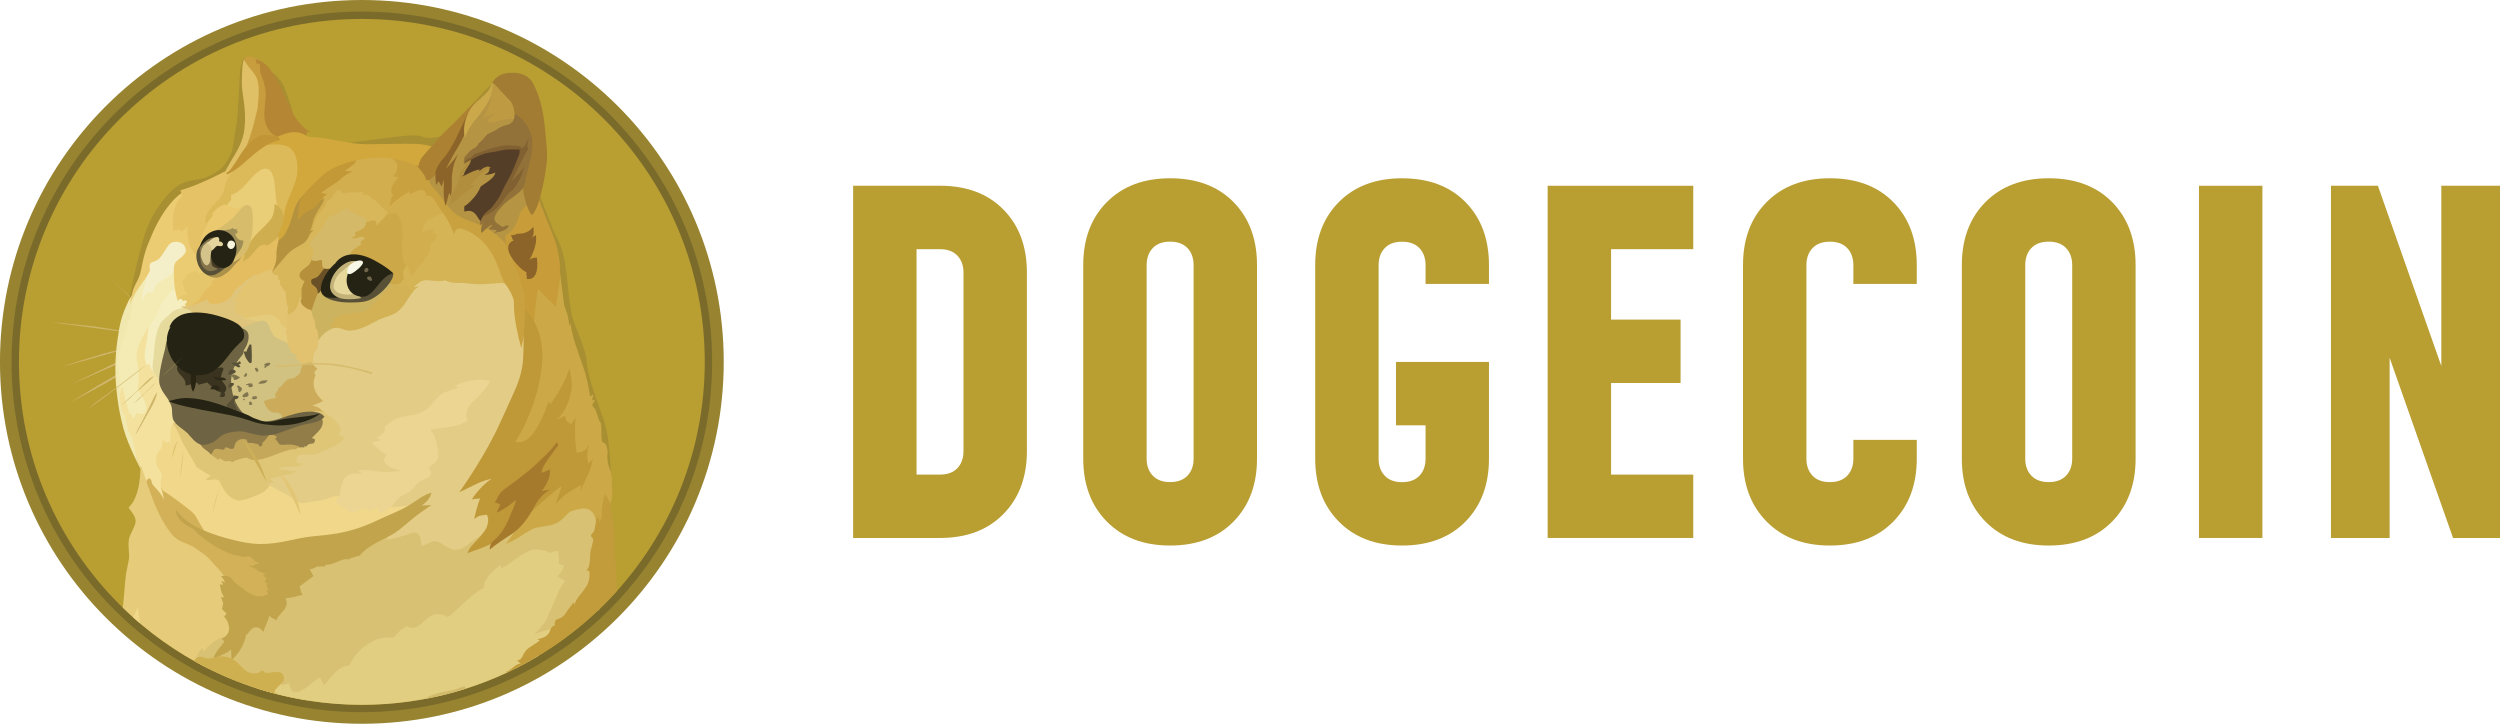 <?xml version="1.0" encoding="UTF-8"?>
<svg id="Layer_2" data-name="Layer 2" xmlns="http://www.w3.org/2000/svg" xmlns:xlink="http://www.w3.org/1999/xlink" viewBox="0 0 766.82 222">
  <defs>
    <style>
      .cls-1 {
        fill: #7a6b2b;
      }

      .cls-2 {
        fill: #e3cc85;
      }

      .cls-3 {
        fill: #b5933e;
      }

      .cls-4 {
        fill: #f7f7e7;
      }

      .cls-5 {
        fill: #e2c16f;
      }

      .cls-6 {
        fill: #e1ce81;
      }

      .cls-7 {
        fill: #d8b65a;
      }

      .cls-8 {
        fill: #c39837;
      }

      .cls-9 {
        fill: #c3b378;
      }

      .cls-10 {
        fill: #bf9838;
      }

      .cls-11 {
        fill: #e5cb7a;
      }

      .cls-12 {
        fill: #e9ce77;
      }

      .cls-13 {
        fill: #e5bd61;
      }

      .cls-14 {
        fill: #c5a859;
      }

      .cls-15 {
        fill: #dfc57b;
      }

      .cls-16 {
        fill: #e6d89b;
      }

      .cls-17 {
        fill: #84754c;
      }

      .cls-18 {
        fill: #c2a44c;
      }

      .cls-19 {
        fill: #caa13f;
      }

      .cls-20 {
        fill: #d3b158;
      }

      .cls-21 {
        fill: #ccb360;
      }

      .cls-22 {
        fill: #9f8e56;
      }

      .cls-23 {
        fill: #eccc73;
      }

      .cls-24 {
        fill: #b99e32;
      }

      .cls-25 {
        fill: #cba94b;
      }

      .cls-26 {
        fill: #be9b42;
      }

      .cls-27 {
        fill: #f8f5de;
      }

      .cls-28 {
        fill: #d5b456;
      }

      .cls-29 {
        fill: none;
      }

      .cls-30 {
        fill: #d2a83c;
      }

      .cls-31 {
        fill: #b08e3e;
      }

      .cls-32 {
        fill: #d4c38b;
      }

      .cls-33 {
        fill: #d6bc6f;
      }

      .cls-34 {
        fill: #988430;
      }

      .cls-35 {
        fill: #d7bc6b;
      }

      .cls-36 {
        fill: #ccaf58;
      }

      .cls-37 {
        fill: #d3ae4e;
      }

      .cls-38 {
        fill: #543e27;
      }

      .cls-39 {
        fill: #cfb66c;
      }

      .cls-40 {
        fill: #e6db9d;
      }

      .cls-41 {
        fill: #a17c32;
      }

      .cls-42 {
        fill: #2d2917;
      }

      .cls-43 {
        fill: #c79c39;
      }

      .cls-44 {
        fill: #d2ba6b;
      }

      .cls-45 {
        fill: #e3c470;
      }

      .cls-46 {
        fill: #cfb050;
      }

      .cls-47 {
        fill: #8c6328;
      }

      .cls-48 {
        fill: #f3ebb3;
      }

      .cls-49 {
        fill: #dfc067;
      }

      .cls-50 {
        fill: #b59443;
      }

      .cls-51 {
        fill: #39331f;
      }

      .cls-52 {
        fill: #f1d789;
      }

      .cls-53 {
        fill: #292312;
      }

      .cls-54 {
        fill: #a88f32;
      }

      .cls-55 {
        fill: #e3d59d;
      }

      .cls-56 {
        fill: #b6903b;
      }

      .cls-57 {
        fill: #70674e;
      }

      .cls-58 {
        fill: #cca848;
      }

      .cls-59 {
        fill: #3f3824;
      }

      .cls-60 {
        fill: #b58633;
      }

      .cls-61 {
        fill: #d2c281;
      }

      .cls-62 {
        fill: #816031;
      }

      .cls-63 {
        fill: #d3b256;
      }

      .cls-64 {
        fill: #d8c173;
      }

      .cls-65 {
        fill: #e3c576;
      }

      .cls-66 {
        fill: #f3e19d;
      }

      .cls-67 {
        fill: #dec270;
      }

      .cls-68 {
        fill: #82764f;
      }

      .cls-69 {
        fill: #ac914b;
      }

      .cls-70 {
        fill: #ecd592;
      }

      .cls-71 {
        fill: #695026;
      }

      .cls-72 {
        fill: #eac96f;
      }

      .cls-73 {
        fill: #f1e8b0;
      }

      .cls-74 {
        fill: #cca847;
      }

      .cls-75 {
        fill: #6e6342;
      }

      .cls-76 {
        fill: #585137;
      }

      .cls-77 {
        fill: #c89d3d;
      }

      .cls-78 {
        fill: #dfc677;
      }

      .cls-79 {
        fill: #f5eec0;
      }

      .cls-80 {
        fill: #dcba5a;
      }

      .cls-81 {
        fill: #ceae4f;
      }

      .cls-82 {
        fill: #c19535;
      }

      .cls-83 {
        fill: #c29c3b;
      }

      .cls-84 {
        fill: #927d49;
      }

      .cls-85 {
        fill: #e5c66a;
      }

      .cls-86 {
        fill: #927239;
      }

      .cls-87 {
        fill: #574f36;
      }

      .cls-88 {
        fill: #ccac5a;
      }

      .cls-89 {
        fill: #a67a2d;
      }

      .cls-90 {
        clip-path: url(#clippath);
      }

      .cls-91 {
        fill: #252313;
      }

      .cls-92 {
        fill: #453a25;
      }

      .cls-93 {
        fill: #2d2818;
      }

      .cls-94 {
        fill: #ac8131;
      }

      .cls-95 {
        fill: #e5cc7c;
      }

      .cls-96 {
        fill: #f4efc8;
      }

      .cls-97 {
        fill: #d4b968;
      }

      .cls-98 {
        fill: #e6c266;
      }
    </style>
    <clipPath id="clippath">
      <rect class="cls-29" width="221.99" height="222"/>
    </clipPath>
  </defs>
  <g id="Payments">
    <g id="Dogecoin_C">
      <g>
        <g class="cls-90">
          <path class="cls-34" d="M110.99,0C172.29,0,221.99,49.69,221.99,111s-49.7,111-111,111S-.01,172.3-.01,111,49.69,0,110.99,0h0Z"/>
        </g>
        <path class="cls-1" d="M110.99,3.55c59.34,0,107.45,48.11,107.45,107.45s-48.11,107.45-107.45,107.45S3.54,170.34,3.54,111,51.65,3.55,110.99,3.55h0Z"/>
        <path class="cls-24" d="M110.99,5.81c58.09,0,105.18,47.09,105.18,105.18s-47.09,105.18-105.18,105.18S5.81,169.09,5.81,111,52.9,5.81,110.99,5.81h0Z"/>
        <path class="cls-39" d="M44.97,105.23s-9.63,2.44-12.88,3.37c-3.2.88-12.88,3.83-12.88,3.83l25.75-7.2h0ZM15.62,98.79c2.53.21,5.06.48,7.6.75,1.3.12,2.53.27,3.77.39l1.9.21c.63.09,1.24.18,1.86.27l7.55,1.2,3.77.63c1.24.21,2.48.45,3.77.67-1.24-.12-2.53-.3-3.77-.49l-3.77-.54-7.55-1.11c-.63-.09-1.24-.21-1.86-.3l-1.9-.22c-1.24-.12-2.53-.3-3.77-.45-2.54-.28-5.07-.61-7.6-1h0ZM15.62,98.79s9.01.93,13.42,1.56c4.08.58,16.83,2.53,16.83,2.53l-30.25-4.09h0ZM48.52,99.14c-.63-.58-1.3-1.15-1.9-1.72-.61-.58-1.24-1.15-1.86-1.72l-1.86-1.78c-.3-.3-.63-.58-.93-.88-.3-.27-.67-.58-.97-.84-2.48-2.35-4.97-4.71-7.41-7.06,2.53,2.32,5.01,4.62,7.55,6.97l.88.88c.3.3.63.58.93.88l1.86,1.72c.63.58,1.24,1.15,1.86,1.78.62.63,1.23,1.2,1.86,1.78h0Z"/>
        <path class="cls-39" d="M20.56,118.36c1.06-.39,13.28-6.09,16.11-7.41,1.42-.67,5.55-2.13,5.55-2.13l-21.66,9.55h0ZM44.97,105.23c-2.14.63-4.26,1.24-6.43,1.81l-6.43,1.72c-2.14.63-4.26,1.24-6.39,1.86l-3.2.88c-1.06.3-2.14.58-3.23.88,1.06-.36,2.14-.72,3.2-1.02l3.2-1.02c2.14-.67,4.26-1.3,6.39-1.96,2.18-.54,4.32-1.12,6.48-1.63,2.06-.52,4.24-1.04,6.41-1.52h0Z"/>
        <path class="cls-39" d="M21.74,123.33s11.06-6.48,14.87-8.57c2-1.11,8.44-4.31,8.44-4.31l-23.32,12.88h0ZM20.56,118.36c.93-.36,1.81-.79,2.71-1.2l2.66-1.24,5.34-2.57c1.78-.84,3.5-1.78,5.34-2.57.93-.39,1.86-.72,2.81-1.02l1.42-.45c.49-.12.93-.27,1.42-.39-1.78.84-3.65,1.56-5.43,2.39-1.78.88-3.59,1.6-5.43,2.39l-5.43,2.39c-1.82.74-3.6,1.52-5.41,2.27h0Z"/>
        <path class="cls-39" d="M59.26,103.27s-6.88,5.28-9.11,6.97c-2.23,1.69-8.78,6.43-8.78,6.43l3.59-4.8,14.31-8.6h0ZM21.74,123.34c1.86-1.15,3.77-2.32,5.67-3.5l2.84-1.72c.97-.58,1.9-1.11,2.89-1.69.97-.58,1.9-1.15,2.89-1.69.47-.29.97-.54,1.47-.75l1.51-.75c2-.97,3.99-1.96,6.09-2.81-1.9,1.21-3.86,2.23-5.82,3.29-.97.54-1.96,1.02-2.93,1.56-.97.54-1.9,1.12-2.89,1.63-.97.58-1.9,1.11-2.89,1.63l-2.93,1.6-5.91,3.2h0Z"/>
        <polygon class="cls-2" points="84.45 154.46 80.92 147.8 82.97 139.47 97.57 133.83 91.36 121.08 94.43 108.19 100.19 96.66 118.01 93.86 131.1 81.38 159.38 83.51 164.93 113.74 154.24 151.81 148.15 171.5 123.47 172.45 112.01 164.51 98.59 158.9 84.45 154.46 84.45 154.46"/>
        <path class="cls-52" d="M127.73,154.25s-3.41,1.56-9.24,1.21c-1.69-2.26-13.49-3.32-13.49-3.32,0,0-1.47-.45-4.08.63-2.62,1.07-5.1.93-7.41,1.51-2.32.58-4.62-2.44-6.39-3.07-1.78-.67-4.13-2.26-4.13-2.26l-4.97-.49-9.98-4.22-15.87-15.81-4.31,6.75-1.33,8.36,4.8,9.9,12.91,11.77,25.18,6.39,14.93-4.4,18.7-7.9,4.68-5.04h0Z"/>
        <polygon class="cls-48" points="38.26 98.39 41.46 88.71 45.27 82.46 57.54 81.43 53.86 92.17 43.6 110.42 47.85 126.71 40.31 130.48 38 126.93 36.13 118.78 36.01 109.61 38.26 98.39 38.26 98.39"/>
        <path class="cls-66" d="M52.03,153.58l-2.35-3.29s-.63-1.56-.27-2.93c.36-1.39.3-1.47.12-2-.18-.52-1.69-2.32-1.6-3.86.09-1.56-.12-2.09,1.02-3.32,1.2-1.21.84-3.29.84-3.29l1.56.97.36-.54s.58.45.58,1.15c.12-.97-.4-5.46.79-6.48,1.19-1.02,3.29,4.8,3.29,4.8l-1.29-8.44-3.32-8.66-5.91-7.9-.36-8.71v-.75s-2.72,4.16-3.46,7.46c-.54,2.26.75,5.01.49,8.26-.21,3.23-.49,2.98.3,4.26.79,1.28,2.71,3.92,1.96,5.82-.67,1.63-2.93.49-2.93.49,0,0-.45,1.33-1.06,1.81-.21-.79-.45-1.3-.88-1.78-.04.3-.12.72-.12.72,0,0-.39-1.24-.79-2.81-.53-2.09-1.11-4.83-1.63-6.3-.21.84-.75,3.41-.75,3.41l.3,3.95,1.47,5.43,1.42,3.55,1.39,4.34,1.2,2.92.97,2.23.84,5.01,4.08,4.31,2.18.97,1.56-.77h0Z"/>
        <path class="cls-73" d="M40.4,90.48s-2.93,4.97-3.77,9.99c-.84,5.01-1.6,10.31-1.07,17.14.54,6.88,1.56,11.1,2.39,14.12,1.42,5.01,5.1,11.98,5.1,11.98l.12-.27c-.62-1.17-1.12-2.41-1.47-3.69-.49-1.9-.67-4.16-1.12-5.19-.39-1.02-1.06-1.9-1.39-3.16-.3-1.2-.36-3.11-1.3-4.53-.39-.58-.88-2.09-1.02-3.59-.18-2.26.09-4.8-.12-6.88-.4-3.46-.67-5.82-.3-7.64.36-1.82,2.23-6.97,3.37-11.06.75-2.62.3-4.83,1.69-7.11,1.39-2.26,2.23-4.25,2.53-5.64.37-1.26-3.65,5.52-3.64,5.52h0Z"/>
        <path class="cls-79" d="M54.28,88.49s-1.51.45-2.23,1.24c-.72.75-1.02,1.39-2,2.66-.97,1.28-1.02,2.32-1.81,3.92-.79,1.56-2.53,3.92-2.74,4.76-.21.84-.58,4.8-1.02,6.66-.4,1.86.45,4.16.45,4.16l1.02-.21s0,1.33,1.02,2.23c1.02.88,1.2-2.98,1.2-2.98l3.83-12.91,5.76-3.92.63-3.16-4.11-2.44h0Z"/>
        <path class="cls-40" d="M57.09,94.35s-2.72.18-4.04,1.15c-.54.39-.75.72-1.33,1.21-1.06.88-2.14,1.69-2.66,2.84-.58,1.15-1.21,2.89-1.63,6.18-.18,1.39-.18,2.66-.3,3.77-.18,1.51-.45,2.71-.3,3.55.18,1.72,1.96,2.62,2.13,4.58l3.69-1.86,3.46-13.67,7.36-4.62-4.16-4.67-2.21,1.54h0Z"/>
        <path class="cls-11" d="M37.66,186.4c.02-.13.03-.27.04-.41.53-4.62.63-8.12,1.02-10.31.58-3.11.97-4.26.88-5.43-.12-1.86-.27-3.23-.09-4.67.27-1.9,2.14-4.16,2.09-5.73-.04-1.24-.67-2.05-1.21-2.81-.54-.75-.97-1.39-.97-1.39,0,0,3.69-2.53,3.65-12.73.07.02.15.05.21.09l1.81,5.15,1.24,1.51,4.76,8.87,6.13,5.95,9.05,6.09,5.67,6.18.58,16.47-7.41,9.63-1.22,2.2c-9.63-4.84-18.51-11.15-26.24-18.67h0Z"/>
        <path class="cls-64" d="M60.32,202.15s.12-2.05,1.81-3.37c.27.45.44.88.4,1.2.3-.54,2.44-3.99,7.27-4.88,4.83-.88,6-4.4,6-4.4l10.26-9.32,11.73-10.8,14.26-5.01,6.67-1.63s.12.49-.12,1.56c1.24-.09,3.99-.72,6.85-1.72,1.15-.45,2.23-.63,2.81-.04.84.79.97,2.66,1.02,3.77,1.39-.3,2.98-1.63,4.26-1.51,2.05.21,3.86,2.62,5.95,2.62,2.74,0,3.99-1.69,5.91-3.02,1.15-.79,2.81-1.78,3.74-2.44,2.23-1.63,25.8-8.84,25.8-8.84l8.26.54,1.33,8.87-.71,23.19c-.09.08-.18.17-.27.26l-37.56,19.62-52.07,7.98c-11.64-1.9-22.94-5.79-33.3-11.45l-.28-1.18h0Z"/>
        <path class="cls-52" d="M40.82,189.34c.74-1.55,1.4-2.84,1.52-3.3.09.93.26,2.98.6,5.16-.71-.61-1.42-1.23-2.12-1.86h0Z"/>
        <path class="cls-6" d="M78.86,211.17l6.73-1.87.58.18s.3.18.3.79c.84-.48,1.56-.39,2.09-.72.27.58.54,2.48,1.72,2.71,1.23.27,2.57-.54,3.92-1.56,1.33-1.06,2.84-2.39,3.99-2.93.42.77.79,1.57,1.12,2.39,1.51-1.2,4.13-6.09,7.87-6,1.07-2.55,2.89-4.73,5.19-6.27,3.46-2.35,5.64-2.53,8.36-2.32,1.07-1.39,2.41-2.58,3.92-3.5.45.18,1.69.93,3.23.21,1.56-.72,3.32-3.5,5.64-3.86.25-.04.5-.05.75-.05,1,0,1.99.28,2.85.81.86.52,6.75-6.7,11.4-8.92-.18-.54-.54-2.57,4.92-7.06.3.27.09,1.02.3,1.07.09,0,1.42-.58,3.11-1.86,2.09-1.56,4.58-3.2,6.09-3.65,2.84-.84,5.85.88,5.85.88.26-.18.54-.31.84-.4.72-.12,1.23-.21,1.63-.36-.04.93.49,2.53,0,3.92.56.32,1.16.57,1.78.75-.3.67-.97,2.35-2.09,3.16.93.45,1.06.97,2.39,1.42-.54.75-1.42,2.05-1.81,2.84-.4.84-1.81,4.34-2.44,5.67-.67,1.33-1.56,3.77-2,4.26-.44.49-1.99,2.57-3.2,3.59,1.07-.39,5.43-1.72,7.27-2.23-.55.81-3.34,4.95-6.02,8.93-16.37,9.81-35.1,15-54.19,15-10.89,0-21.73-1.7-32.09-5.01h0Z"/>
        <path class="cls-15" d="M57.53,93.86s-1.56,0-1.86.21c-.3.21,1.56.67,2.14.88.58.21,1.81,1.2,2.14,1.99.3.75,11.22,5.15,11.22,5.15l7.73-.39,2.66-3.68-5.06-4.44,3.55-10.47-4.71.75-11.31,6.75-5.67,2.18-.83,1.07h0Z"/>
        <path class="cls-95" d="M74.49,97.33c.22.36.61.58,1.03.58h.04c1.6,0,3.07.39,3.68,1.21,1.02,1.3,3.86,5.43,3.86,5.43l6.79,2.44.44-7.99-7.41-5.15-8.44,3.11v.4l.03-.02h0Z"/>
        <path class="cls-61" d="M73.16,100.29s1.23.09,2.81-.49c1.56-.58,4.13-1.81,5.25-1.33,1.56.67,1.24,2.74,2.93,4.62,1.02,1.15,2.89,1.11,3.95,2.35,1.06,1.24,4.71.67,4.71.67l1.39,7.46-5.55,7.11-1.81,8.84h-7.5l-6.87-2.71-3.37-8.17,1.69-8.26,2.4-10.09h0Z"/>
        <path class="cls-5" d="M87.68,100.65c.19.06.38.09.58.09-.21.18-.67.58-.49,1.6.18,1.02.75,2.32.27,3.11.38.43.67.92.84,1.47.3.88.39,1.69,2.39,1.81-.28.18-.55.39-.79.63-.24.24,1.39,1.21,2.09,2.32.72-.03,2.62-.62,2.62-.62l.39.27.84-.36s-.79-.3-.21-2.23c.54-1.69,1.02-1.6,1.07-1.72s.39-1.9.39-2.62c.27-.93.49-3.77.49-3.77l-.58-6.27-3.23-1.96-2.62-2.53-2.48,4.67-1.63,1.63-.12,4.04.2.45h0Z"/>
        <path class="cls-21" d="M95.45,95.4s.58,1.63.79,2.89c.07-.25.12-.5.12-.75,0-.26.45,2.48.54,3.5.18-.04.36-.09.4.09.04.18.45,2.18.36,3.29.75-1.23,1.78-2.27,3.02-3.02.72-.45,1.56-.93,2.44-.97,1.39-.04,2.39.88,4.04.88,3.99,0,7.6-2.93,10.26-3.83,1.95-.67,3.65-1.15,4.83-2.23.58-.48,1.6-1.56,2.53-3.16,1.24-2.13,2.53-3.99,3.83-4.22-.48.09-.97.13-1.45.13-.11,0-.22,0-.33,0-.11,0,.39-.4,1.07-.93.67-.54,1.47-1.2,2.62-1.2,2.05,0,3.07.3,4.22.3,1.15-.04,1.81-.3,1.81-.3,0,0,1.21.84,3.92.84,2.72.04,4.53.27,5.95.4,1.42.12,6.18-.4,7.54-.36.89.04,1.77.25,2.57.63l-4.4-12.79-15.81-13.82-9.41,6.66-14.47,14.47-14,5.19-2.93,3.29v5.01h-.04Z"/>
        <path class="cls-28" d="M126.88,88.08s.4-.39,1.06-.93c.67-.54,1.47-1.21,2.62-1.21,2.04,0,3.07.3,4.22.3,1.15-.04,1.81-.3,1.81-.3,0,0,1.21.84,3.92.84,2.72.04,4.53.27,5.95.39,1.42.12,6.18-.39,7.55-.36.89.04,1.77.25,2.57.63l-1.99-5.76-2.32-4.4-6.61-7.24s-7.93-4.67-7.99-4.71c-.04-.04-2.74-.75-2.74-.75l-7.18,4.35-6.52,16.86-.12,3.55,4.22,2c1.06-1.78,2.23-3.2,3.32-3.37-.99.1-1.75.1-1.75.1h0Z"/>
        <path class="cls-63" d="M126.8,89.28c-.63.04-1.15-.09-1.3-.54-.54-1.51-.97-1.72-1.42-1.72s-1.06.97-1.42,1.06c-.36.09-.79-1.11-.79-1.11l-.4-.18s-2.32,1.51-3.95,3.29c-1.63,1.78-4.32,4.8-5.51,5.34-1.21.54-5.34.72-6.75,1.02-1.41.3-2.98,1.33-3.2,1.56s.63.48.75.72c.12.21-1.39.12-1.51.36-.09.18.36,1.21.58,1.72.38-.2.81-.29,1.23-.3,1.39-.04,2.39.88,4.04.88,3.99,0,7.6-2.93,10.26-3.83,1.96-.67,3.65-1.15,4.83-2.23.58-.48,1.6-1.56,2.53-3.16.7-1.1,1.37-2.12,2.02-2.87h0Z"/>
        <path class="cls-20" d="M69.61,178.17s-.36-1.33-3.65-4.76c-.93-.97-1.51-1.78-2.14-2.35-1.56-1.47-2.48-1.86-3.6-2.72-2.44-1.81-5.1-1.81-7.15-4.04-2.04-2.23-4.43-6.48-6.09-10.83-1.63-4.34-2.09-5.73-2.09-5.85s.45-.97,1.02-.84c.57.12.58,1.23.72,1.51.28.44.61.85.97,1.23.84.97,2.05,2.13,2.66,3.86-.12-1.47-.63-3.11-.63-3.11,0,0,3.16,1.99,5.85,4.08,2.72,2.09,3.83,2.81,4.62,4.13.79,1.32,2.66,4.83,3.55,5.85.9,1.02,13.14,4.88,13.14,4.88l5.83,4.34,2.89,6.34-2.26,3.55-4.34.93-7.06-3.16-2.24-3.05h0Z"/>
        <path class="cls-18" d="M53.93,156.33s1.47,2.35,5.06,4.58c3.23,1.96,8.36,3.74,12.91,4.8,2.62.63,5.24,1.11,7.59,1.15,6.34.09,10.7-1.72,16.11-2.32,2.93-.3,6.52-.54,10.26-1.42,4.8-1.15,7.64-2.44,11.5-4.26,2.8-1.3,5.37-2.26,7.45-3.5,2.93-1.72,5.06-3.65,7.55-4.22-.3.84-.63,2.35-3.07,3.92,1.3-.04,3.07-.12,3.07-.12,0,0-1.72,1.02-4.76,3.32-1.86,1.42-4.34,3.83-6.88,5.43-1.63,1.02-3.41,1.78-4.58,2.39-2.84,1.56-3.99,2.35-5.85,4.26.67-.04.72,0,.72,0,0,0-2.35.3-4.04,1.21-.36,0-.97-.12-2.05.18-.84.27-1.96.88-3.11,1.21-1.63.49-2.18.27-2.18.27l.27.54s-2.13-.04-2.84.04c.12.04.09.09.09.09-.12.02-.25.06-.36.12-.34.22-.72.38-1.11.49-.21.04-.39.04-.67.09.09.21.79,1.42,1.12,2.13-.27.18-4.32,3.23-4.32,3.23.12.2.23.41.3.63.12.39.18.97.3,1.23.3.54.48.63.48.63,0,0-.48.09-1.33.3-.72.18-1.6.48-2.84.67-.38.05-.77.08-1.15.09.18.39.97,1.9-.49,3.65-1.46,1.74-1.9,2-2.35,3.11-.22-.17-.47-.32-.72-.45-.49-.21-1.15-.54-1.39-.97-.13.58-.32,1.15-.54,1.69-.45,1.21-1.11,2.39-1.23,3.29-.49-.54-1.39-1.6-2.62-1.39-1.23.21-2.23,1.9-2.44,2.39,0-.3-.21-.54-.27-.18-.04.39-.72,4.53-4.53,7.87-.04-.84-.04-2.72-.12-3.32-.36.36-.79.88-3.37,2-2.53,1.11-2.13,2.23-2.13,2.23,0,0-.21-1.78,1.15-3.65,1.39-1.86,2.23-2.74,2.23-2.89-.03-.14-.09-.28-.18-.4-.18-.18-.54-.39-.54-.54.21-.09,2.35-1.11,2.23-3.23-.12-1.9-.93-2.89-1.51-3.59-.09-.09.84-.75.72-.97-.09-.12-1.23-.97-1.39-1.42.04-.27.1-.53.18-.79.12-.4.21-.67.18-.93-.09-.45-.58-1.69-.72-1.81.12.04,1.02,0,1.02,0,0,0-.72-1.15-.84-1.69s-.4-1.96-.54-2.23c.3.04,1.06.09,1.06,0,.04-.27-.67-.72-.36-1.07.21.04.63.21,1.02.72-.21-.58-.58-1.69-1.33-2.14.36-.12,1.56-.45,2.62.18,1.06.63,1.42,1.51,1.42,1.51,0,0,.63.49,1.6,1.21,1.11.88,2.53,2.13,4.8,3.02.49.27,1.72.27,2.62.09.39-.1.76-.25,1.11-.45.12-.07.26-.13.4-.18-.2-.38-.42-.76-.67-1.12.3,0,.67.04.67.04,0,0,.21-.49-.75-1.42.21-.21.49-.36.49-.72-.3-.04-.84-.49-.97-.67.18-.12.44-.54.75-.67-.27-.21-.93-1.12-1.24-1.21.29-.11.58-.24.84-.39.27-.15-1.51-.39-2-.72-.49-.36-1.2-.97-1.63-1.15-.45-.18-1.24-.27-1.56-.63.3.09.79,0,1.15,0,.27,0,.4.04.49.04-.04-.12-.04-.39.67-.48.34-.05.67-.15.97-.3.3-.15-.67-.04-1.42-.75-.75-.72-1.39-1.3-1.81-1.39-.45-.09-1.3.3-1.81.27-.72-.09-1.02-.45-1.02-.45,0,0-2.39.21-7.69-3.02-4.58-2.81-6.57-5.28-6.57-5.28-.43-.15-.84-.35-1.23-.58-1.72-.9-4.11-2.76-4.04-5.21h0l.04.03h0Z"/>
        <path class="cls-19" d="M120,48.53c.42.13.78.38,1.07.72.84.97,1.39,2.8-.54,4.76.75.27,1.07.36,1.72.27-.67.79-2.18,2.48-2.26,3.95-.09,1.2.67,1.56.67,1.56,0,0-1.15,1.33-1.2,3.55.54-.61,1.14-1.18,1.78-1.69,1.33-1.06,3.16-2.26,4.4-3.02v.13c0,.27.04.54.13.8.09.26,2.32-1.9,4.26-1.06.88.4.48,1.63.48,1.63,0,0,1.21-.44,2.05.4.84.84,2.03,3.02,2.65,3.86.27.4.97,1.15,1.69,2.32.98,1.63,1.8,3.37,2.44,5.15.04-.93.27-2.39,2.93-1.47,2.66.93,5.67,2.89,8.21,6.75,2.53,3.85,3.16,8.21,4.43,9.87,1.3,1.6,2.62,4.25,2.72,5.37.09,1.12-.39,4.71,2.26,14.42.75-3.02,1.9-9.71,1.9-9.71l.63-5.91.72-18.28-19.09-15.86-14.93-10.83-9.71.93.6,1.39h0Z"/>
        <path class="cls-50" d="M155.48,75.74s-.27-1.78-4.76-4.8c-4.49-2.98-7.99-2.98-11.22-5.51-2.48-2-5.06-6.57-6.75-8.08-1.63-1.49-1.9-5.8-1.9-5.8l5.51-4.62,8.2-11.86,6.94-7.64,3.32,4.62,4.62,5.43,2.57,10.89.93,15.93-7.45,11.45h0Z"/>
        <path class="cls-43" d="M161.03,94.83c.02-.37.04-.75.04-1.14,0-2.03-.31-4.07-.91-6.01-1.18-3.69-3.77-10.22-4.97-12.67-.49-2.71-.12-2.93.4-3.23.52-.3,2.48-1.42,3.55-5.34,1.07-3.92,4.4-4.04,4.4-4.04l2.05-1.51,3.11,7.78,2.71,7.02.84,5.37.63,4.58-1.47,9.68-7.27,6.57-3.1-7.07h0Z"/>
        <path class="cls-46" d="M59.53,202.74v-.2c.15-.1.28-.21.39-.36.12-.18.21-.4.3-.45.18-.09,1.02-.36,1.47-.27.45.09,1.63.58,2.26.54,1.3-.04,2.81-1.02,5.19-.58,3.6.67,4.44,3.11,6.52,4.49,1.42.97,2.89.54,3.11.54h.48c.09,0,.75-.75,1.12-.72.72.04.79.63,1.23.67,1.06.12,3.11-.54,4.13-.27.61.2,1.1.67,1.3,1.3.21.67.04,1.51-.49,1.99-1.11,1.02-2.18,1.99-2.39,2.84.28.2.54.44.79.67-8.87-2.26-17.45-5.7-25.42-10.18v-.03h0Z"/>
        <path class="cls-74" d="M155.18,166.86s2.81-3.74,3.77-5.59c.97-1.91-3.07-26.06-3.07-26.06l8.12-26.6-.21-8.66s.4-7.99,1.33-11.46c1.11,2,4.58,4.4,5.34,5.67.36-2.44,1.56-7.6,1.39-13.1.67,1.02,2.26,11.31,2.26,11.31l1.6,6.94,2.09,7.36,2.32,7.78,1.39,5.37.79,1.3.67,2.26.63,2.44,1.81,5.73,1.07,4.71.84,8.53c.19.66.32,1.32.39,1.99.04.93-.12,1.47-.12,1.63s.3,2.05.18,3.46c-.18,1.42-.18,2.53-1.3,3.55-1.12,1.02-1.81,7.11-1.81,7.11l-1.99-1.33s.39-1.81-.54-3.46c-.93-1.65-2.74-2-3.77-1.72-1.02.21-3.07.54-3.74,1.11-.63.58-2.18,2.35-3.6,3.16-1.78,1.07-4.67,1.15-6.22,1.51-1.56.36-3.29,1.42-5.1,2.66-1.42.91-2.92,1.71-4.48,2.37l-.02.02h0Z"/>
        <path class="cls-83" d="M155.18,206.1s.12.08.35.2c12.75-5.98,24.2-14.47,33.63-24.93-.11-3.63-.24-7.36-.38-8.74-.3-2.93-.09-5.91-.18-7.64-.09-1.72-1.06-8.75-1.51-10.56-.49-1.81-1.42-2.72-1.56-2.72-.12.04-.88,3.41-.88,4.26s-.18,2.89-.18,3.41c-.12-.04-.18-.36-.18-.49-.18.45-.4,1.24-.49,1.33-.09.09.12-.75,0-.93-.12-.18-.36-.09-.3-.54.02-.27.06-.52.12-.79.06-.27-.54.79-.93,2.81-.4,1.99-.4,2.05-.54,2.23-.12.21-.84.93-.88,1.21-.04.48.67.97.72,1.23.04.45-.63,2.53-.84,3.55-.21,1.02-.12,3.02-.36,4.04-.18.93-.36,1.47-.97,1.86.44.09.88.21.88.21,0,0,.63,2.66-.97,4.92-.58.79-.72,1.15-1.33,1.86-1.21,1.33-2.14,2.84-2.23,3.83-.06-.29-.11-.59-.12-.88-.02-.29-1.86,2.18-2.66,3.41-1.02,1.6-2.44,1.51-2.84,1.9-.4.39-.49,1.11-.36,1.69-.36.09-1.02.21-1.47,1.6-.21.72-.75,1.42-1.6,1.9-.84.48-1.86.63-2.39.75.45.12.63.12.84.27-.27.45-1.51,1.15-2.89,2.05-1.39.84-2.05,2.08-2.39,2.89-.36.75-.88,1.24-1.72,1.33.36.21.88.72,1.15.88-.39.09-1.07.09-2.26,1.12-1.26,1.06-1.7,1.36-2.27,1.45h0Z"/>
        <path class="cls-44" d="M130.18,214.42c.69-.48,1.44-.88,2.22-1.17,2.81-1.11,5.76-1.33,6.94-1.69,1.11-.36,1.99-.84,3.37-1.12-.04.32-.07.61-.1.89-4.08,1.29-8.24,2.34-12.43,3.09h0Z"/>
        <path class="cls-10" d="M181.85,140.74s-.58,3.11-1.6,5.06c-1.02,1.95-2.13,4.67-2.13,4.67,0-.61.08-1.23.21-1.81-1.3.75-4.44,2.57-5.33,3.37-.84.75-2.26,2.09-2.62,2.71.84-2.48,1.72-4.71,1.86-5.73-1.3.93-7.33,5.91-10.47,9.2l-9.79,7.92c-1.13.6-2.3,1.15-3.48,1.63-1.69.72-3.68,1.33-5.15,1.9.4-1.06,1.02-2,1.9-2.89.93-.88,3.74-3.92,4.16-5.33.4-1.47.49-2.35-.04-3.59-.49.12-1.6.18-2.35.39-.75.21-1.56,1.02-1.56,1.02,0,0,.58-3.29,1.81-6.39-.93.04-2.53.3-2.53.3,0,0,2.23-3.74,6.04-6.34-1.16.25-2.32.6-3.41,1.06-2.23.93-4.67,2.32-6.48,3.07,1.02-1.42,8.21-11.68,12.49-21.23,4.26-9.54,5.85-11.98,6.78-17.1.49-2.53.36-6.28.49-9.63.12-3.32.54-6.3.27-8.3,1.11,1.39,5.28,5.28,5.43,13.99.12,8.71-3.99,20.48-8.36,26.82,1.07.3,3.83.67,6.66-4.26,2.83-4.93,2.81-6.3,3.83-8.36.12,1.02.09,1.39.09,1.39,0,0,4.13-5.01,6.09-11.31.39,2.72,1.56,5.11-.27,10.08-1.63,4.49-3.77,5.59-3.77,5.59,0,0,1.06-.18,2.62-1.12.27.67.21,1.42.67,1.69s1.06.72,1.15,1.15c.48-.72,1.23-1.63,1.47-2.32-.18,1.42-.3,7.64.36,10.8,1.39-.12,2.81-.21,3.77-2.72-.67,2.44-.67,3.92-.21,6,.74-.49,1.39-1.39,1.4-1.38h0Z"/>
        <path class="cls-54" d="M135.18,41.74s-1.39.58-3.74.58c-2.05,0-1.47-.79-4.67-.79-4.92,0-22.11,2.84-25.13,2.8-1.96-.04,6.61.84,6.61.84l21.9.3,4.4-.36,1.63-3.33-.99-.04h0Z"/>
        <path class="cls-45" d="M78.41,84.54s-2.81,2.14-3.99,3.77c-1.18,1.63-1.81,2.71-3.16,4.04h.11c.28,0,.56-.04.83-.12s0,.36-.21.45c.04,0,.09,0,.14,0,.33,0,.65.13.89.36-.4.21-1.47,1.3-.63,2.57.63.97,1.96,1.06,1.96,1.06,0,0-.31.88.97.79,2.74-.12,5.82-1.33,7.24-1.02,1.42.36,2.23.49,3.23,2.23,1.07,1.72,1.99,2,1.99,2,0,0,.63-1.6.49-3.99.52-1.29.8-2.66.84-4.04l-.93-6.88-4.08-5.15-5.28,2.93-.4,1.01h0Z"/>
        <path class="cls-7" d="M83.42,83.51s.39.93,2.05,1.02c-.18.4-.18.45-.12.75.04.3.09.75.09.75.18-.09.35-.2.49-.36.09.4-.09,1.02,0,1.47.05.28.15.54.27.79.03-.06.05-.12.09-.18.04-.09.36.97,1.24,1.78h0c0-.12.03-.24.09-.36,0,.22.09.44.21.63-.07-.04-.12-.07-.18-.12s.09,2.84.58,4.31c.08-.1.15-.2.21-.3,0-.09-.04.79-.12,1.42-.12.63-.04,1.51-.04,1.51.32-.26.68-.47,1.06-.63.54-.21,1.42-.88,1.95-2.35.31-.83.55-1.7.72-2.57.17.34.29.69.36,1.07.04.45.88.21.88.21l.18-1.96,1.07-4.44.97-2.74,4.67-7.27,8.44-6.5,7.36,1.69,6.22-8.44-10.7-6.42-10.12,1.06-9.2,12.73-7.36,11.55-1.33,1.9h0Z"/>
        <path class="cls-37" d="M136.47,65.09s-.63.12-2.44,1.07c-1.81.94-3.07,1.24-3.77,2.62-.7,1.39-.75,2.48-.75,2.48,0,0,1.24-.54,1.96-.72.75-.18,1.6-.12,1.51.18-.09.2-.2.4-.36.58-.15.17,1.42-.04,1.39.67-.04.7-.27,1.47-.54,1.81-.27.36-1.39.88-1.51,1.3-.3.84.12.88-.04,1.56-.12.67-.72,1.96-2.66,4.22-1.99,2.26-2.84,3.86-2.84,3.86,0,0-.97-1.81-1.47-3.37-.36.18-2.26,1.24-2.26,1.24l-4.42-15.39.09-1.02s.4-.49.49-1.39c-.67-.21-.75-.4-1.63-1.24-.88-.84-1.6-1.86-3.07-2.57-.21-.4-.49-.93-1.56-1.15-1.07-.21-1.72-.39-1.72-.39,0,0,.58-.21.84-.67-.67.09-1.21.3-2.66.27-1.47-.04-1.63-.09-2.44.04-.81.12-1.78.49-2.14-.75-.39-.3-1.24-.04-1.95,1.02-.72,1.06-.97,1.9-2.35,2.32-.1.61-.31,1.2-.63,1.72-.39.67-1.02,1.33-1.86,2.32-1.33,1.56-1.12,4.13-3.23,6.09-2.14,1.95.36-5.43.36-5.43l3.41-8.17,9.71-9.5,15.09-1.02,1.47,7.81,7.36,2.53,4.65,7.1h0Z"/>
        <path class="cls-19" d="M138.86,66.81l-6.34-9.15-4.44-3.41s-3.16-5.82-3.37-5.99c-.18-.12-3.16-.44-5.06-.58l.36.88c.42.13.78.38,1.07.72.84.97,1.39,2.8-.54,4.76.75.27,1.07.36,1.72.27-.67.79-2.18,2.48-2.26,3.95-.09,1.2.67,1.56.67,1.56,0,0-1.15,1.33-1.2,3.55.54-.61,1.14-1.18,1.78-1.69,1.33-1.07,3.16-2.26,4.4-3.02v.13c0,.27.04.54.13.8.09.26,2.32-1.9,4.26-1.06.88.4.48,1.63.48,1.63,0,0,1.21-.45,2.05.4.84.84,2.04,3.02,2.66,3.86.27.4.97,1.15,1.69,2.32.98,1.63,1.8,3.37,2.44,5.15.04-.72.18-1.72,1.42-1.72l-1.9-3.37h0Z"/>
        <path class="cls-96" d="M43.81,92.78s-.45-1.12,0-3.29c.45-2.18,1.15-3.2,1.39-6.39.23-3.2,2.32-7.18,2.32-7.18l5.76-2.62,4.08,1.11,1.2,5.46-5.16,2.84s-.27,1.2-1.72,2.18c-1.46.98-3.46,1.72-3.95,2.71-.29.6-.51,1.24-.63,1.9-.12.66-1.47-.3-2.35.67-.92.99-.89,1.87-.92,2.62h0Z"/>
        <path class="cls-23" d="M55.45,91.33s-.49.3-.84,1.07c-.36-.58-1.21-3.99-1.24-7.06-.04-3.07-.22-3.84.49-4.89.71-1.06,3.5-2.18,3.1-4.08-.4-1.81-2.05-2.57-4.08-2.04-1.42.36-2.48,3.37-3.95,4.88-1.11,1.15-2.44.97-2.8,1.6-.49.84-.04,1.69-.18,2.23-.04.18-.49,1.15-1.3,2.32-1.63,2.35-4.4,5.67-4.76,8.66.12-1.69.04-1.72.49-3.6l-.27-.44,1.78-5.82,1.15-4.8,2.57-8.03,4.53-8.21,4.4-4.92,4.58.3.54,6.88,2.62,12.91,5.51,6.79-8.84,5.95-3.52.29h0Z"/>
        <path class="cls-85" d="M58.21,93.77s-.75.18-1.02.04-.54-.3-.45-.49c.09-.18.58-.49.58-.63v-.04c0-.26-.2-.47-.45-.5-.42-.05-.54.21-.54.21,0,0-.4-.3-.72-.36.19-.03.38-.04.58-.04-.5-.22-1.02-.37-1.56-.45.45-.27,1.33-1.06,1.9-1.06s.93-.09.84-.39c-.09-.3-.54-.75-1.02-.93.18-.21.3-.54-.12-1.42-.45-.88-.27-1.47-.12-1.69.12-.27.58-.75.79-1.06.21-.3.39-.72.75-.93.18-.12.75-.36,1.33-.58.63-.21,1.15-.49,1.51-.21.39.27.21.63.21.63,0,0,1.24-.45,2.35.12,1.12.53,3.83.88,3.83.88l.97,1.95-6.43,5.51-2.66,1.33-.54.08h0Z"/>
        <path class="cls-13" d="M67.13,84.76s-2,1.33-2.44,1.81c.27.04.72.21.53.49-.21.27-1.51,1.2-2.23,2.09-.75.88-1.47,2-1.72,2.53-.27.49-2.32,1.9-3.02,2.09,1.47,0,4.44-1.81,5.55-1.81-.04.54.3,1.15.93,1.21.63.05,2.44.39,4.88-1.11,2.44-1.47,1.63-2.57,2.66-3.29,1.95-1.3,2.74-2.44,3.83-3.16,1.07-.72,1.63-.88,1.63-.88,0,0,.04-.54.36-.49.18.02.33.13.39.3.06.17,1.86-1.33,4.26-1.69-.05-.03-.1-.07-.12-.12-.03-.05.18-.09.21-.18,0,0,.12-.18.21-.09.09.09.21.75.4,1.02.4-.18,1.15-1.86,1.15-1.86l1.81-5.19v-4.76l-1.42.27-10.66,4.53-6.46,6.7-.73,1.6h0Z"/>
        <path class="cls-3" d="M97.8,61.5c.58-.14,1.13-.36,1.64-.67-.21.58-.21,1.21-1.15,2.57-.93,1.37-.97,1.56-1.72,2.98-.75,1.47-.84,3.6-1.56,4.53.32-.16.67-.26,1.02-.3.36-.04-.72.63-1.02,1.3-.3.67-.84,2.04-2.18,2.89-1.33.85-3.02,1.39-4.83,3.37-1.81,1.95-3.69,4.44-4.62,5.33.49-.84,1.15-2.53,1.33-3.65.18-1.11-.04-2.44.27-3.92.3-1.47.3-2.53,1.78-5.11,1.47-2.57,3.99-11.5,3.99-11.5l5.43-1.72,1.63,3.89h0Z"/>
        <path class="cls-8" d="M93.89,58.2s-1.63,2.35-2.08,4.44c-.45,2.09-.04,1.9-.3,2.93-.08.31-.12.63-.12.95s.04.64.12.95c.57-.91,1.34-1.68,2.26-2.23,1.55-.93,2.81-1.6,3.55-2.39.75-.84,1.39-2.23,3.02-3.29-.67-.09-1.6-.4-1.78-.36.67-.75,2.66-1.9,4.67-3.29,2-1.42,1.86-2,5.11-3.41-1.06.18-1.56-.09-2.44,0,.36-.75,1.6-1.11,2.84-2.35s-.79-3.07-.79-3.07l-9.47,5.73-4.58,5.38h0Z"/>
        <polygon class="cls-49" points="68.19 53.93 68.4 52.21 71.12 47.86 73.95 40.23 73.95 29.8 73.74 23.76 74.19 19.81 74.53 18.56 74.88 18.07 77.2 19.27 80.41 23.62 80.71 32 77.6 45.24 68.73 54.92 68.19 53.93 68.19 53.93"/>
        <path class="cls-54" d="M75.25,17.58s-1.42.04-1.72,5.95c-.3,5.91-.45,9.01-.67,11.94s-.72,4.71-.97,6.43c-.25,1.72-.4,4.08-1.2,5.51-.36.67-1.12,2.74-2.89,4.31-2,1.72-4.97,2.93-5.43,3.02-.79.18-4.8.58-6.43,1.47-.58.3-1.56.67-2.66,1.69-2.18,1.95-5.06,5.46-7.15,9.68-3.2,6.3-6.39,24.1-6.39,24.1l.72-1.2s.09-1.6,1.69-4.4c1.56-2.8,1.12-5.94,3.29-11.31.84-2.05,1.9-4.71,3.2-6.97,2.05-3.69,4.53-6.85,7.02-8.57,4.08-2.8,8.57-3.41,8.57-3.41l4.83-3.2s.84-1.63,1.96-3.5c1.56-2.62,3.55-5.55,3.99-9.8.67-6.3-.93-10.43-.84-14.17.09-3.74.12-6.48.88-7.15.75-.67.2-.42.2-.42h0Z"/>
        <path class="cls-77" d="M75.25,45.78s2.13-5.25,3.11-9.9c.18-.93.54-1.86.63-2.62.44-4.4.58-6.22,0-8.62-.45-1.78-2.18-3.37-3.07-4.62-.88-1.3-1.3-1.78-1.11-2.05.18-.28.88-.72,1.56-.67,1.47.04,2.85.68,3.83,1.78,1.39,1.6,2.48,7.02,2.48,7.02l1.15,7.16,2.93,9.01-11.51,3.51h0Z"/>
        <path class="cls-60" d="M95.27,40.32s-.39.18-1.11,0c0,.05,0,.12,0,.17,0,.54-.28,1.05-.73,1.34-.75-.3-7.81.3-7.81.3,0,0-3.29-.58-4.31-4.92-.72-2.89.54-6.88.12-9.5-.63-3.86-1.51-4.62-1.6-5.82-.09-1.2-.18-1.51-.18-2.26-.4-.09-.63-.21-1.02-.21-.09-.36.09-.67-.3-1.3.21.09,1.69.27,3.41,1.9,1.42,1.33,1.42,1.81,1.63,2.09.27.27,2.44,2.13,3.37,3.99.93,1.86,2.75,7.78,3.16,8.75.12.4.4.79,1.07,1.69,1.04,1.3,2.57,3.44,4.28,3.79h0Z"/>
        <path class="cls-54" d="M83.64,22.2c1.08,1.76,2.07,3.58,2.93,5.46,1.06,2.39,1.69,4.35,3.02,5.95-.72-2.09-2-6.18-2.74-7.64-.86-1.55-2.58-3.2-3.21-3.77h0Z"/>
        <path class="cls-98" d="M71.42,51.72s-1.81.45-5.19,2.23c-1.12.58-2.18,1.06-3.2,1.51-2.66,1.2-5.51,2.32-7.78,2.93.18.21.27.3.27.3,0,0,0,.88.49,1.39-.27.27-3.86,2.71-2.8,10.89.72-.27,1.56-.63,1.69-.63.21.04.27.63.54.63s1.15-.36,2.09-1.56c-.04.49-.58,5.37,2.32,8.66.54-.63,1.9-2.71,1.9-2.71l.04-.67s.12-2.32.88-4.44,2.23-3.69,2.23-3.69l7.68-10.98-1.15-3.86h0Z"/>
        <path class="cls-80" d="M64.24,67.84c-.36.25-.74.44-1.15.58-.12-.45-.3-2,.75-3.51,1.24-1.81,3.95-4.16,4.71-6.04.49-1.21.27-4.22,4.58-8.08,4.31-3.86,5.99-5.19,5.99-5.19l6.97-3.5,8.57,3.37-4.26,16.69-3.3,7.81-13.14-2.48-9.72.35h0Z"/>
        <path class="cls-12" d="M69.25,63.31l1.63-2.05v-1.46s1.81-.49,3.77-2.48c1.95-2,4.67-5.82,7.06-5.59,2.39.27,2.62,5.19,2.71,6.57.09,1.39.4,4.53.88,6.22.54,1.69-5.82,8.08-5.82,8.08l-4.32,3.29-5.92-12.58h0Z"/>
        <path class="cls-81" d="M74.31,80.35s1.33-2.09.36-2.53c.58-1.3,1.63-2.66,1.63-2.66,0,0,.75-1.86,3.2-4.16s3.95-3.83,4.35-5.37c.25-1,.38-2.04.4-3.07.27.21.54.41.84.58.39.18,2.26,1.72,1.99,4.83-.28,3.11-1.42,4.4-1.42,4.4,0,0-1.11,1.11-1.9,1.69-.84.58-1.15,1.23-2.57,1.3.14-.12.31-.2.49-.27s-1.47-.18-2.26.54-2.47,2.93-3.32,3.6c-.85.52-1.78,1.14-1.78,1.13h0Z"/>
        <path class="cls-30" d="M134.03,45.42c-2.12-.77-4.35-1.21-6.61-1.29-3.77-.12-9.29.09-14.7.12-5.82.04-11.1-2-18.43-2.35-1.21-.72-4.26-3.86-13.81,2.8.58-.04,6.94-1.47,9.14,1.3,2.23,2.75,1.6,7.41,1.3,8.53-.58,2.48-2.44,6.09-3.2,8.62-.75,2.53-.58,3.86-1.11,5.64-.54,1.78-1.72,2.66-1.02,4.71.93-.58,1.42-.58,2.98-4.08,1.56-3.5,1.24-6,3.83-8.96,2.53-2.98,6.75-7.06,8.36-8.08s14.33-7.64,27.66-1.33c3.2-.35,5.6-5.63,5.6-5.63h0Z"/>
        <path class="cls-82" d="M85.86,42.98c-.02-.13-.04-.27-.09-.4-.12-.27-.29-.51-.49-.72-.2-.21-3.16-.58-4.76-.4-2.81.3-5.34,3.77-6.52,5.55-1.18,1.78-2.66,4.53-4.25,5.95,0-.03,0-.05,0-.07,0-.12-.04-.22-.1-.32-.06-.1.09.12-.09.3s-.18.27-.09.36l.27.27c.09,0,2.57-1.11,5.94-4.26,3.59-3.29,6.34-4.97,7.78-5.55.77-.32,1.57-.56,2.39-.7h0Z"/>
        <path class="cls-94" d="M147.18,29.47s-.58.72-1.3,1.51c-1.6,1.69-3.69,3.59-5.46,5.55-1.69,1.86-3.59,3.32-5.73,5.76s-4.62,5.15-5.25,5.94c-.58.79-1.02,2.09-1.02,2.75-.3-.21-.67-.45-.67-.45.15.28.33.55.54.79.45.63,1.15,1.42,1.51,1.9.44.61.75,1.31.93,2.05.21.04,1.6.3,3.32-2.53,1.72-2.83,3.99-5.95,3.99-5.95l3.6-5.34,2.26-4.53,2.84-5.06.43-2.4h0Z"/>
        <path class="cls-54" d="M150.86,25.85s-2.18,1.78-3.02,2.84-2.84,3.86-2.84,3.86l.72-.09,3.65-3.23,1.42-2.53.07-.85h0Z"/>
        <path class="cls-89" d="M150.2,168.58s-.04-1.47.79-2.35c.84-.88,2.98-2.18,5.06-7.02,2.09-4.85,2.32-5.94,2.32-5.94,0,0-3.74,3.2-6.04,3.95.54-1.12.84-1.9,1.12-2.48-.3-.27-1.6-.58-1.72-.72.72-.72,1.11-2.48,2.57-3.65,1.86-1.42,5.28-3.86,7.93-6.04,2.66-2.18,7.87-7.24,8.53-8.71.39.58.49.93.49.93,0,0-2.62,3.41-3.99,5.59-1.21,1.86-1.12,2.93-1.12,2.93l2.48-1.07s.72,2.66-2.53,6.7c1.42-.54,2-.21,2.81-.67-1.33.84-3.16,2-4.88,5.16-1.69,3.16-3.99,6.85-7.87,9.14-3.77,2.42-5.95,4.24-5.95,4.24h0Z"/>
        <path class="cls-47" d="M140.46,47.29s-1.47,3.07-1.69,5.46c-.04.58-.18,1.02-.18,1.69-.04,2.14.12,4.53-.36,5.64-.18-.44-.27-.75-.45-.93-.27.75-.75,3.11-1.15,3.99-.18-.58-.58-2.57-.54-4.92.04-2.35.09-2.81.09-3.29-.09.72-.58,1.69-.75,2.26-.27-.49-.58-1.11-.93-1.63-.21.36-.48.88-.72,1.15-.04-.21-.12-.79-.18-1.6-.04-.93-.09-2.14-.04-2.39.09-.49.84-2.39,2.44-4.13,1.9-2.09,3.86-6.09,4.44-7.33.58-1.23,3.02-6.39,3.02-6.39h1.86l-2.71,6.18s-1.63,3.37-2.48,4.62c-.84,1.24-2.62,4.8-3.41,6.18.58-.75,1.06-1.15,1.63-1.86.55-.52,2.1-2.7,2.09-2.7h0Z"/>
        <path class="cls-25" d="M150.9,25.61c-.3.94-.79,1.81-1.42,2.57-1.12,1.33-3.5,3.11-4.67,4.53-1.07,1.39-3.2,5.16-2.23,9.63.36-.97,1.02-2.89,2.81-5.06,1.78-2.17,3.69-4.67,4.62-6.61.93-1.96,1.06-3.5,1.06-3.5l.36-.44-.21-1.02-.3-.09h0Z"/>
        <path class="cls-54" d="M187.27,144.75s-.72-1.95-.93-3.74c-.21-1.78.36-2.13-.3-4.16-.4-1.24-1.11-1.07-1.3-1.24-.18-.18-.3-2.05-.27-3.07.04-1.02-.04-2.35-.21-2.93-.27-.21-.45-.4-.84-1.72-.45-1.33-.67-1.99-.88-2.39-.21-.39-.84-.75-.84-1.15,0-.79.72-1.2.72-1.42-.04-.45-.58-.09-.72-.21-.18-.21.45-1.51.21-1.69-.09-.09-.72.67-.88.45-.18-.21-.4-2.35-.72-3.77-.3-1.39-.63-2.39-.67-2.81-.04-.39-2.48-7.36-3.07-9.05-.47-1.42-.88-2.89-1.2-4.34-.18-.84-.3-2.57-.4-2.39-.09.18-.04,1.06-.18,1.02-.12-.04-.58-3.11-.72-3.59-.12-.49-.88-2.13-1.07-3.32-.18-1.21-.58-4.35-.84-6.48s-.4-3.02-.4-3.55c0-.25,0-.5,0-.75,0-1.06-.08-2.12-.23-3.17-.36-2.26-1.07-5.01-1.69-6.61-1.2-3.02-4.4-10.74-4.97-12.66,0-.49.63-.21.63-.21,0,0,1.56,3.92,2.71,6.94,1.11,3.02,2.18,5.67,2.44,5.95.21.27,1.9,3.23,2.66,8.08s1.02,9.32,1.47,12.3c.21,1.42.39,2.93.84,4.44.49,1.63,1.23,3.32,2.23,5.91.84,2.18,1.47,3.99,1.81,5.55.39,1.99.39,3.5.63,4.49.21.84.54,2.53,1.3,4.97.75,2.44,1.86,5.59,2.62,7.54,1.47,3.92,2.13,7.18,2.35,8.92.2,1.78.87,7.99.69,9.87h0Z"/>
        <path class="cls-26" d="M150.98,25.39l-.09.21s.27.09.21.45v.08c0,.46-.04.93-.09,1.39-.09.63-.27,1.11-.3,1.51,0,.84.12,1.81-1.07,4.22-.36.67-.58,1.24-.75,1.63-.45.97-.54,1.11-.93,1.56.63-.36,2.89-1.78,4.04-1.56-.79.44-2,1.33-2.74,2.48.18.04.93.18,2.13,0,1.99-.3,4.22-1.02,6.18-.88,2.14.12,1.3-2.57,1.3-2.57l-2.47-5.43-4.67-3.29-.75.19h0Z"/>
        <path class="cls-41" d="M163.17,66.02s-2.09-2.09-2.93-9.24c-.84-7.18-.67-17.76-.67-17.76l-1.69-4.13s-.36-2.74-1.24-3.77c-.89-1.02-2.62-2.75-3.41-3.6-.79-.84-1.69-2-2.23-2.18.27-.45,1.47-2.98,6.09-3.02s6.04,2.53,6.52,3.46,2.66,4.97,3.46,12.67c.75,7.69.79,8.26.67,10.92-.09,1.47-.58,4.88-1.42,8.53-.76,3.1-1.61,6.54-3.15,8.1h0Z"/>
        <path class="cls-47" d="M156.63,72.15c.08,0,.17,0,.26,0,.61,0,1.21-.16,1.74-.46.67-.04,3.07.27,4.92-2.09.12.53.45,2-.4,3.29.45-.45,1.11-.63,1.21-.75.04.67.67,2.71-2,7.69.72-.79,1.56-.75,2.32-.84.04.93.54,4.08-.79,5.76-.88,1.15-2.32.79-2.32.79,0-.12.02-.25.02-.38s0-.25-.02-.38c-.04-.49-.21-.97-.09-1.3-.69-.31-1.32-.75-1.86-1.3-1.56-1.47-3.6-3.99-3.74-5.85-.18-2.09,1.69-2.53,1.69-2.53-.16-.14-.29-.3-.39-.49-.09-.28-.19-.77-.54-1.16h0Z"/>
        <path class="cls-86" d="M142.78,49.55s-.09-.12-.58.45c.09-.58.18-1.11.21-1.63.23-.48.52-.93.88-1.33-.27.53-.45,1.02-.45,1.02,0,0,.67-1.24,1.63-2,.67-.54,1.51-.79,1.86-1.3.39-.54.3-.63.39-.72,0,0,.88-.58,2.23-2.26.18-.21.44-.44.63-.67.3-.12,1.02-.44,1.86-.88.88-.49,1.86-1.15,2.48-1.42,1.2-.54,2.48-.49,3.07-1.33.45-.12.93-1.47.84-2.62.67.27,4.08,2.39,5.25,7.02.84,3.29-.67,8.35-1.3,10.8-.63,2.44-.72,4.25-1.6,5.37-1.11,1.47-4.71,3.55-5.59,4.58-.75.84-3.02,2.98-2.93,4.53.09,1.15,1.51,1.78,1.81,2,.3.22.3.49.88.36s.79-.4,1.02-.4c.27.04.27.09.39.09.09,0,.19-.02.27-.04.09-.03-.09,1.63-3.92,2.13-.27.04-.54.12-.88.18.45-.21.72-.21,1.21-.88-.54-.09-2.09-.18-2.48-.31.12-.21.54-.79.88-1.06.3-.27-.04-.36-.3-.21-.46.31-.91.66-1.33,1.02-.45.4-.84.93-1.56,1.42-.21-.72-.18-2.09.67-3.07-.21.04-.63.67-1.02.54-.03-.2-.04-.41-.04-.62,0-.45.05-.91.16-1.34.21-.81,1.39-2.23,1.39-2.23l5.64-10.08,1.2-7.64-12.88,2.52h0Z"/>
        <path class="cls-31" d="M142.48,49.98s-.3.21.3.63c-.09.12-.3.58-.58.88-.3.36-.63.58-.75.88-.27.63-.49,1.06-.49,1.33s-.09,2-.84,3.11c-.27.4-.58,1.06-.79,1.51-.45.79-.84,1.42-.93,1.78-.18.63-.3,2.35-.3,2.35,0,0,.39-.49.54-.67-.21.45-.45.93-.79,1.3.21-.18.84-.63,1.9-1.56,1.47-1.23,3.77-3.32,6.57-4.97-.84.3-1.56.3-2.14.4.45-.45,4.49-5.19,6.61-5.64.12-.15.18-.34.18-.52v-.05l-1.81-.18-3.69.79-.54-2.84-2.44,1.48h0Z"/>
        <path class="cls-38" d="M148.33,66.15s-.49.49-.93,1.69c-.35-.36-.64-.76-.88-1.21-.67-1.11-1.69-2.53-4.08-1.72-.04-.75-.09-1.15,0-1.69.39-.09,1.6-1.06,2.81-2.48.84-.97,1.63-2.09,2.18-3.5.36-.27.97-.72,1.78-1.24,1.15-.79,2.53-1.86,2.74-3.07-.54.21-1.69.75-3.41.67.67-.3,1.69-.63,1.56-1.95.27-.18.49-.3.49-.3-.18-.06-.37-.09-.56-.09h-.07c-.04-.12-.09-.3-.39-.21-.3.09-.36.09-.39.21-.12.04-.54,0-.84.21-.3.21-1.15.93-1.47,1.06.12-.21.3-.54.3-.54,0,0-.88.09-1.51.36-1.15.4-2.48,1.11-3.83,1.81.12-.21.18-.36.27-.4s.3-.09.3-.12-.09-.36-.04-.49c.4-.85.88-1.67,1.42-2.44.63-.84.75-2.05.75-2.05l2.74-1.39,7.73-1.78,5.01.3-.63,3.46-2.96,6.06-2.53,5.51-2.89,3.37-2.66,1.96h0Z"/>
        <path class="cls-62" d="M160.85,51.15s-3.02,3.74-3.86,4.31c.54-1.15,3.86-7.99,5.06-9.9-.27-.21-.63-.21.21-3.55-.72,1.69-.97,2.57-1.56,3.02-.59.45-.67.3-1.07.3.06-.12.1-.24.1-.36,0-.03,0-.05,0-.09,0-.03-2.53-.3-4.26-.3s-5.15.93-7.06,1.69c-1.51.63-2.35.63-2.89,1.02-.54.44-.84.93-1.12,1.06-.21.12-1.23.44-1.47.79-.21.36-.58.75-.58.84s-.09.21.18.12c.09-.04.75-.4,1.51-.84,1.02-.58,2.26-1.24,3.16-1.63,2.57-1.02,3.37-.84,4.53-1.06,1.21-.21,2.93-.72,4.08-.72,1.15-.04,3.32,0,3.83.09-.21.18-.39.4-.3,1.15,0,.21-.18.44-.36.97-.54,1.47-1.56,3.92-2.13,5.16-.79,1.69-1.69,3.11-2.13,3.99s-1.42,3.2-2.39,4.44c-.97,1.24-1.47,2-1.78,2.26-.3.27-2.48,1.86-2.32,2.44.39-.12,2.89-1.07,4.71-3.11,1.81-2.04,2.18-3.29,3.59-4.4,1.42-1.11,2.53-2.98,3.2-4.53.58-1.43.45-1.87,1.15-3.15h0Z"/>
        <path class="cls-56" d="M95.81,79.03s-.39,1.63-1.3,2.44c-.88.79-2.44,1.47-2.62,2.81-.21,1.33,1.56,2,1.56,2,0,0-.97,1.6-.97,2.8s-.04,1.47.09,2.66c-.14.09-.27.21-.36.36s.09,1.15.97,1.86c.88.72,1.63,1.15,2.08.97.07.14.13.29.18.45.05.15.67-1.69,1.12-3.16.45-1.51.84-1.3,1.02-3.32.18-2.02,2.13-5.51,2.13-5.51l1.33-2.97-2.18-1.69-3.06.32h0Z"/>
        <path class="cls-71" d="M99.85,81.95c-.44.46-.86.96-1.23,1.47-.58.79-1.02,1.51-1.86,1.81-.84.31-1.39.3-1.33,1.15.05.85.84,1.2,1.3,1.63.49.44.88,1.2.67,2.05.27-.12.75-.27,1.2-1.24.45-.97,3.59-6.88,3.59-6.88h-2.32Z"/>
        <path class="cls-97" d="M112.23,68.32s.27-.72,0-1.23c-.27-.54-1.9-.72-2.72-1.33-.84-.63-1.86-1.07-2.71-.79.12-.3.63-.97.21-1.11-.4-.12-1.86.54-2.26.84s-1.3.67-1.47.88-.49.63-.67.44c-.18-.12-.27-.44-.58-.27-.31.18-1.78,1.39-2.05,2.09s-.88,2.26-2.71,4.04c-1.83,1.78-2.62,2.93-2.09,3.6.54.67.79.18.88.75.03.2.04.39.04.59,0,.37-.04.74-.12,1.1-.21.93-.58,1.81-.09,2,1.24.4,2.44-.36,2.71-.12.54.49-.3,2.23.97,2.57,1.3.36,2.57-.3,2.57-.3l4.71-2.53,4.53-2.39,2.32-4.58-1.24-3.83-.21-.42h0Z"/>
        <path class="cls-58" d="M107.79,79.26s-.79-1.2.18-2.26c.97-1.07,2.35-1.51,2.89-2.18-.11-.12-.24-.22-.4-.27.36-.64.91-1.15,1.56-1.47-.27-.27-.63-.49-1.02-.49-.88,0-1.42.54-2.23.54s-.88-.4-.88-.4c0,0,1.33-.12,1.21-.72-.12-.63-.36-.63-.36-.63,0,0,2.57-1.07,3.02-1.63.45-.57.4-1.24.49-1.51.3,0,2.08-.93,2.8-.54.72.4.21,1.47.21,1.47,0,0,2.18-1.63,3.29-3.24.97.09,1.42-.67,2.13-.67.88,0,2.26,1.2,2.53,3.77.18,1.47.45,2.32.18,4.92-.12,1.47-.09,4.62.36,6.18.3,1.24,1.02,1.11,1.02,1.11-.11.38-.33.71-.63.97-.49.44-.54,1.63-.49,2.09.07.33.16.65.27.97.11.32-.58.67-.72,1.11-.12.44-.72.75-1.15.75s-.21-.04-.79,0c-.58.04-.75.12-1.12,0-.36-.12-.63-.27-.48-1.42.12-1.15-4.44-3.83-4.44-3.83l-7.46-2.66h0l.03.03h0Z"/>
        <path class="cls-76" d="M99.22,90.61s1.63,2.18,8.36,2.18c3.2,0,4.32-.3,4.97-.49.72-.18,3.41-1.23,6.13-4.44,2.44-2.89,1.9-4.08,1.9-4.08l-1.42-.21-4.62.63-13.67,5.82-1.65.59h0Z"/>
        <path class="cls-91" d="M104.23,91.15s-5.82,1.3-5.82-2.39,3.6-7.36,4.49-8.03c.93-.67,3.16-1.42,3.16-1.42h5.37l1.02,2.71-.45,5.85-7.78,3.28h0Z"/>
        <path class="cls-9" d="M109.6,80.4s-1.11-1.02-3.65.36c-2.53,1.38-4.58,4.26-4.71,6.88-.12,2.32,1.9,4.04,5.06,4.13,2.35.09,3.77-.18,4.49-.36-.18-.21-1.12-1.39-1.12-1.39l-.08-9.63h0Z"/>
        <path class="cls-16" d="M108.51,80.98s-.27-.21-1.07.21c-.67.36-1.63,1.3-2.39,1.95-.49.4-.79.58-1.07.88-1.12,1.33-2.05,3.51-1.51,4.58s2.32,2.32,6.85,1.47l-.83-9.1h.02Z"/>
        <path class="cls-91" d="M107.04,83.21s-.72,1.11-.72,2.89,1.02,4.71,4.8,4.92c2.89.18,4.83-4.16,6.94-5.85,1.6-1.3,2.57-1.33,2.57-1.33,0,0-1.63-1.78-5.99-4.08-4.32-2.32-9.15-2.62-11.77.93,1.24-.09,5.25-1.11,5.25-1.11l1.96.63-3.03,2.99h0Z"/>
        <path class="cls-57" d="M111.83,83.03s-.18.12-.09-.12c.04-.3.27-.84.84-.72.58.12.45.75.36.93s-.58.49-.93.36c-.13-.04-.22-.15-.22-.29,0-.05,0-.11.04-.15h0ZM112.68,85.56c-.12-.27-.21-.63.3-.72.52-.09.75-.04.93.36.18.39.36.72.09.88-.27.14-.97,0-1.32-.52h0Z"/>
        <path class="cls-69" d="M63.21,84.18s1.42,1.07,3.07,1.02c1.63-.04,3.74-1.72,4.71-2.81.58-.63,1.07-1.3,1.6-1.81.45-.45.75-.67.97-.97.3-.36.63-1.02.79-1.24-.39.3-.97.84-1.56,1.21-.58.36-1.81,1.02-2.32,1.2-.49.18-5.51,2.84-5.51,2.84l-1.74.56h0Z"/>
        <path class="cls-22" d="M65.38,70.9s.79-.54,2.32-.88c1.47-.36,4.44-.63,4.44-.63l2.44,1.07.97,3.69-1.78,3.83-2.26,1.42-2.57-4.13-3.56-4.36h0Z"/>
        <path class="cls-72" d="M62.18,74.2l-.84.63s.21-.4.4-1.6c.18-1.2,1.11-4.13,2.48-5.82s1.33-1.6,1.33-1.6c-.05,0-.11-.02-.16-.02-.2,0-.4.07-.56.2.18-.4,1.33-1.82,2.48-2.53,1.15-.71,1.6-.93,2.8-.36,1.21.58,1.51.88,2.39.84s1.63-.97,1.63-.97c0,0,.18.58-.49,1.9-.67,1.33-3.29,4.04-3.29,4.04l-5.45,3.74-2.72,1.54h0Z"/>
        <path class="cls-35" d="M66.23,70.46s3.95.54,5.16-.58c.04.12.18.12.18.21,0,.07-.04.13-.09.18.13-.02.27-.04.4-.04.16.04.32.08.49.09.13,0,.27-.02.4-.04-.03.18-.12.35-.27.45.18,0,.36.04.36.18s.04.58-.18.67c-.07.02-.14.03-.21.03-.12,0-.22-.03-.32-.06.02.34.11.67.28.97.36.67,1.11,1.42,2.13,1.2,0,0,.54,1.3-1.72,4.16-.3.4-.63.93-1.02,1.39-.16.34-.28.69-.36,1.06-.08.36,3.83-1.47,4.92-4.83,1.11-3.37,1.33-6.7,1.11-9.8-.04-.88-.18-1.51-.4-1.96-.54-1.11-2.05-.93-2.66-.3-.88.88-2.35,3.07-4.4,4.58-2.1,1.52-2.19,1.78-3.79,2.45h0Z"/>
        <path class="cls-76" d="M61.49,75.31s-.75.44-1.15,2.13c-.4,1.72.36,3.83.79,4.49.44.67,1.42,2.48,3.46,2.57.51,0,1-.11,1.47-.3.71-.33,1.39-.75,2-1.24.88-.67,1.6-1.23,1.51-1.3-.21-.09-5.43-4.4-5.43-4.4l-1.96-2.18-.69.24h0Z"/>
        <path class="cls-92" d="M66.41,82.46s1.06-.09,1.69-.49-3.69-4.67-3.69-4.67l.3,4.62,1.7.54h0Z"/>
        <path class="cls-17" d="M61.83,74.99s-.54,1.02-.54,1.3c-.09.88.18,3.64.4,4.53.21.93,1.39,2.35,2.89,2.35.93,0,2.23-.58,2.23-.72,0-.18-1.33-.36-1.69-1.02-.21-.36-.3-1.24-.36-2.13-.04-.58-.04-1.2.18-1.42.49-.54.58-2.09.58-2.09l1.72-3.21h-2.26l-2.72,1.69-.44.72h0Z"/>
        <path class="cls-91" d="M61.16,75.97s1.78-2.35,3.37-2.89c1.6-.54,2.32-.21,2.32-.21l-.93,2.39-1.33,1.47.09.75s-.21,2,1.11,3.37c1.33,1.39,2.32,1.33,2.89,1.33s2.23-.49,3.07-2.48c.75-1.86,1.39-4.26-.12-6.66-1.47-2.39-4.08-2.48-4.58-2.48-.5,0-4.45.19-5.89,5.4h0Z"/>
        <path class="cls-4" d="M106.77,83.97c-.67-.3-.04-2.18.63-2.75s1.51-1.24,2.98-1.33c.54-.04,1.06.3.97.67-.12.67-1.06,1.6-1.9,2.26-1.17.92-1.93,1.49-2.68,1.15h0Z"/>
        <path class="cls-27" d="M70.84,73.78c.49-.04,1.12.36,1.24.88.12.58-.3,1.72-1.24,1.72-.75,0-1.15-.93-1.15-1.2,0-.22.07-.44.18-.63.04-.05.12-.68.97-.77h0Z"/>
        <path class="cls-32" d="M63.85,74.2s-1.24.58-1.81,1.78c-.28.62-.44,1.3-.44,1.98,0,.29.03.58.08.86.09.44.54,1.56.84,1.95.31.4.72.67,1.02.63.3-.04.93-.84.93-1.33s.04-2.53.63-3.65c.52-1.11-1.26-2.22-1.26-2.22h0Z"/>
        <path class="cls-55" d="M64.02,74.1c-.21.12-.58.3-.49.54.09.21.84.36,1.11.88.3.54.3,1.11.21,1.39.23-.12.44-.27.63-.45.4-.44.88-1.06,1.3-1.06.27,0,.54.12.79.12.4,0,.79-.12.84-.54.09-.54-.75-1.02-1.24-.93.09-.36.21-.88-.18-1.24-.4-.36-1.63.27-1.9.45-.27.19-1.07.85-1.07.84h0Z"/>
        <path class="cls-88" d="M92.56,111.84l2.66-.78.75.54s.54,1.15,1.39,1.3c-.27.58-.97,1.07-.93,1.47s.39.72.39.72c0,0-2.39,3.95,2.32,7.93-1.11.45-2.53,1.07-3.29,1.42.54.12,1.69.36,2.18.79.49.44.49.58.93.84s.72.63.63.79c-.3-.18-1.33-.72-1.51-.21-.18.51-4.44.3-4.44.3l-7.18,1.39s.27-.72-.49-1.39c-.88-.79-1.95.04-3.11-.84-1.51-1.15-1.56-2.48-2.04-2.98.49-.3,1.47-.75,3.83-1.07-.09-.18-.39-.72-.21-1.21.21-.63,1.11-1.02.84-1.78.39-.09.58-.09,1.56-1.33.93-1.24,1.51-1.51,2.23-1.6.72-.09,1.15,0,2.48-1.24.93-.88.63-1.63.63-1.63,0,0,.6-.2.39-1.43h0Z"/>
        <path class="cls-33" d="M84.71,112.24c.04-.18.18-.27,1.15-.18.97.09,7.11-.58,8.78-.67,1.69-.12,7.64-.04,10.52.58,2.89.61,5.82,1.33,7.24,1.69,1.42.4,1.86.54,1.81.72-.04.18-.36.36-.54.3-.18-.04-4.88-1.47-6.34-1.78-1.46-.3-6.48-1.11-9.24-1.07-2.57.04-3.59-.04-5.76.21-2.18.27-5.76.63-6.85.49-1.05-.12-.83-.12-.77-.3h0Z"/>
        <path class="cls-78" d="M99.17,126.31s3.69,2,5.01,4.44c.97,1.81-.58,2.72-.58,2.72,0,0,2.09,0,1.81,1.15-.12.72-3.6,2.66-5.91,3.68-2.35,1.02-2.26.97-3.41,1.15-1.11.18-4.16-.36-4.8.54-.63.9-.36,1.81-.18,1.96.18.12,1.63.3,1.63.3,0,0-.3.84-3.32.93-3.02.09-3.77.3-3.95.63-.18.3.58.12,1.95.36,1.39.21,3.32.36,3.32.36,0,0-.63.54-2.26.97-1.86.48-4.8.93-5.67,1.47.45.3,1.11.75,1.42.79-.75.18-1.81.58-2,.72.27.18.63.39.63.39,0,0-1.51,1.81-2.39,2.26-.88.45-5.94,2.8-7.69,2.35-4.34-1.15-4.88-5.91-5.94-6.27-1.6-.54-2.35.54-3.77-.21.63-.45.97-.72,1.63-1.02-.72-.36-4.44-2.71-4.44-2.71-.38-.84-.83-1.68-1.3-2.48-.72-1.24-1.78-2.89-2.57-4.35-1.72-3.2-1.81-4.67-3.37-6.48.27-.36,1.2-.3,1.2-.3l13.1,4.31,23.22.67,6.04-8.62,2.58.3h0Z"/>
        <path class="cls-14" d="M64.78,139.47c.14.16.3.29.49.39.45.3,1.12.67,1.56,1.21.18-.27.63-.75,1.42,0,.79.75,1.78.21,2.39.39.63.21.67.3.67.3,0,0,.36-.3,1.15-.63.49-.18,1.06-.3,1.69-.48.58-.12,1.21-.3,1.63-.3.4.27,1.81,1.78,7.5-.45,5.37-2.09,6.61-2.32,7.51-2,.09-.21.18-.63,1.56-.58,0-.58-1.15-2.53-1.15-2.53l-6.34-2.18h-3.47l-10.4,1.92-5.76,3.29-.45,1.65h0Z"/>
        <path class="cls-84" d="M61.31,135.82s.12.97,1.56,2c1.42,1.02,1.86,1.63,1.86,1.63,0,0,.27-.36.49-.72.21-.4.4-.84.75-.97.72-.3,2.35.27,2.71.18.3-.09.21-.72.54-.72.75-.04,1.23.48,1.51.48s.93-.04,1.02-.18c.09-.14.12-1.63,1.15-2.35,1.11-.79,2.48-.45,2.84-.27,0,.27.04.93.75.97.72.04.79-.09,1.42.12.63.21,1.39-.04,1.72,1.02.3-.09,1.02-.18.84-1.21.36-.27.67-.45,1.42-1.51.18-.27.49-.58.72-.97.63,0,1.39-.12,2.39.75-.3.21-.49.36-.58.58.27.26.51.54.72.84.27.36.45.79.79.88.75.21,1.99-.09,3.37,0,1.33.09,2.44.58,2.93.88.18-.09.18-.12.63-.04.45.09.79.12.3-.45.27.12.58.39.84.12s.49-.67,1.23-.75c.75-.09,1.02.04,1.33-.75.39-.97-.97-.97-.97-.97,0,0,.63-.58,1.33-1.33.84-.79,1.81-1.81,2.05-3.07.39-2.32-1.86-2.62-1.86-2.62l-10.98,3.37-13.42-.67-11.45,5.71h0Z"/>
        <path class="cls-75" d="M51.45,104.11s-.36.45-.58,1.51c-.22,1.06-.12.93-.3,1.69-.18.75-2.39,8.26-1.56,10.8.83,2.53,2.26,3.46,3.16,5.51.18.45.36.72.45,1.11.3,1.33.04,2.35.4,3.69.12.45.45.97.93,1.51,1.07,1.11,2.81,2.18,3.55,2.93,1.06,1.11,2.57,3.37,4.49,3.59,1.02.12,2.48-.3,3.69-1.02,1.07-.67,1.72-1.6,2.84-2.13.79-.4,1.63-.54,2.39-.72,1.56-.3,2.98-.36,3.83-.18,1.3.27,4.34,1.21,6.04,1.21,1.32-.02,2.64-.2,3.92-.54,2.57-.75,5.67-2.05,7.73-2.62,1.2-.36,2.18-.45,3.16-.67,1.69-.39,3.11-.93,3.92-1.96-.54-.63-1.21-1.6-4.8-1.56-4.08.09-8.78,2.35-11.1,2.72-2.32.36-3.32.67-5.91-.27-2.54-.94-2.62-1.57-2.62-1.57,0,0-2.66-1.86-3.77-6.61-1.11-4.75,0-8.21,2.89-11.49.75-.84.58-1.6.58-1.6,0,0,1.9-2.57,1.39-4.97-.58-2.39-4.25-1.9-4.25-1.9l-20.45,3.55h0Z"/>
        <path class="cls-51" d="M54.52,112.12c-.14.27-.22.57-.22.87v.1c.04.49.18,1.11,1.63,2.53,1.24,1.23.97,2.62.97,2.62,0,0,.62.12,2.32-.67,1.33-.63,1.78.49,1.78.49.38-.2.81-.34,1.24-.4.39-.04.77-.16,1.11-.36s1.56,1.6,2.93,2.35c1.24.67,1.96,1.11,2.57.67.58-.39.58-1.21.53-1.56-.14-.33-.32-.65-.53-.93-.4-.58-1.02-1.24-1.07-1.78-.09-1.23.93-2.72.72-3.07-.21-.36-1.02-.45-3.02.27-2.06.68-10.97-1.13-10.96-1.13h0Z"/>
        <path class="cls-53" d="M59.23,120.14s-1.02-.97-.67-5.67h.09c.41,0,.81.04,1.21.12.39.08.55,3.64-.63,5.55h0Z"/>
        <path class="cls-91" d="M51.94,100.53c.14-.11.28-.22.4-.36-.36.67-2,3.32-.67,7.51,1.33,4.16,4.67,7.27,8.78,7.41,4.11.14,6.28-1.86,8.75-4.88.97-1.21,2.09-2.72,3.07-3.74,1.47-1.6,2.62-2.05,2.62-3.59,0-3.16-3.23-4.58-7.99-6-4.76-1.42-9.06-1.24-11.28-.28-2.18,1.06-3.12,2.18-3.69,3.92h0Z"/>
        <path class="cls-59" d="M67.22,121.55l.36-.18s.09-1.42.67-1.39c.58.09.84.84.79,1.12-.04.27-.18.72-.75.67-.75.02-1.07-.22-1.06-.22h0Z"/>
        <path class="cls-42" d="M65.62,115.53s.36-.12.79.3c.36,0,1.9-.18,2.39.12.49.3.63.58.63.58,0,0-1.81.4-2.81,0-1-.35-1-1-1-1h0Z"/>
        <path class="cls-68" d="M73.61,115.79c0-.09-.97-.75-2-.97-.18-.04-.21.09-.36.09-.09-.04-.12-.3-.12-.3l-.59.3s-.09.12.21.36c.27.21.72.4.84.75.12.36.12.48.18.54.04.04.67,0,.97-.18.32-.19.9-.48.86-.59h0Z"/>
        <path class="cls-93" d="M64.54,119.44s.18-1.23,1.39-1.3c1.23-.09,1.47,1.11,1.47,1.11l-.72.72s-.53-.77-2.14-.53h0Z"/>
        <path class="cls-87" d="M72.35,114.1s-.67.72-2.14.93c-.12-.18-.4-.54,0-1.11.4-.58.84-.75,1.3-.58.41.06.74.36.84.75h0Z"/>
        <path class="cls-68" d="M78.13,113.05c0-.09.3-.27.49-.27.27,0,.27.21.3.27.09.04.09-.04.18.12.09.16.21.45.12.63-.09.18-.44.3-.53.27-.12-.09-.52-.9-.56-1.02h0ZM75.07,114.98c.04-.18-.09-.21,0-.3.09-.09.58-.27.67-.18.04.04,0,.18,0,.36s0,.36-.09.48c-.12.18-.49.27-.67.21-.18-.05-.21-.3-.21-.36.08-.04.3-.12.3-.21h0Z"/>
        <path class="cls-75" d="M71.96,115.4s.39.09.93.54c-.18.12-.45.27-.45.27,0,0-.04-.42-.48-.81h0Z"/>
        <path class="cls-76" d="M75.53,108c-.04-.09-.1-.17-.18-.21-.12-.04-.54,0-.54.21s.36,1.42.75,2.05c.45.63.75,1.15,1.06,1.3.05.03.12.04.17.04.15,0,.29-.08.36-.21.04-.09.12-.75.09-2.32-.04-1.56-.09-3.07-.18-3.16-.09-.09-.44-.09-.58.09-.12.17-.92,1.94-.96,2.22h0ZM71.08,111.45c-.09-.09.27-.3.49-.27.21.04.3.18.54.21.23.04.27-.09.36-.18.09-.09.4-.04.45,0,.04.04.06.08.09.12,0-.14.07-.27.18-.36.1-.07.21-.11.34-.11.05,0,.1,0,.15.02.04.12.21.58.18.67-.04.09-.58.21-.67.12.09.21.49.67.54.75.05.09-.39.3-.58.27-.26-.02-1.8-.92-2.07-1.26h0Z"/>
        <path class="cls-87" d="M71.84,117.66s-.63-.39-1.24-.12c-.58.27-.54,1.33-.54,1.33.1.04.2.06.31.06.17,0,.34-.05.48-.15.4-.27.9-.72.99-1.12h0Z"/>
        <path class="cls-68" d="M74.93,120.76c.09-.04.09-.12.21-.21.05-.04.11-.05.17-.05.04,0,.07,0,.1.02.06-.12.18-.2.3-.21.21-.04.4,0,.36.09,0,.27.18.45.18.67s-.12.49-.58.67c-.44.12-1.06.12-1.15.09-.1-.04-.18-.39-.09-.58.11-.18.36-.37.51-.47h0ZM76.35,123.38c0-.09.45-.27.58-.21.12.04.49.72.49.79,0,.09-.44.3-.63.3s-.49-.3-.49-.36c0-.04.21-.09.21-.12.05-.09-.16-.31-.16-.4h0ZM77.51,122.11s-.36.04-.36.21c0,.09.09.09.21.04.07,0,.14-.02.21-.04.04.04.04.21.3.21.22-.03.44-.11.63-.21.21-.09.4-.18.4-.36-.09-.3-.27-.45-.54-.45h-.04c-.12,0-.24.04-.35.09-.11.06-.09-.18-.4,0-.31.18-.27.18-.18.27.16.15.11.25.11.24h0ZM81.91,112.24s-.27.58-.58.58c-.3-.04-.3-.12-.3-.21,0-.12.3-.45.27-.54-.09,0-.3,0-.27-.21,0-.18.3-.4.58-.36.2-.17.45-.26.72-.27.3,0,.58.09.58.27s-.36.58-.49.67c-.14.13-.33.23-.51.08h0ZM81.57,117.03s.21.12.04.27c-.12.12-.75.36-1.3.39-.54,0-1.02.09-1.02-.09s.44-.54.72-.63c.11-.13.28-.21.44-.21h0c.21,0,1.06-.09,1.3-.12.21-.04.39.09.27.27-.04.13-.44.13-.44.13h0ZM76.13,118.06s-.72.21-.67,0c.05-.21.21-.27.45-.27.12-.12.28-.2.44-.21h.02c.09,0,.18.04.25.09.07.06.49-.21.63-.09.14.12.04.12.12.27.12.16.19.35.21.54,0,.14-.54.45-.97.39-.5-.11-.41-.63-.5-.72h0ZM73.02,119.08c-.04-.36-.36-.36-.36-.54.04-.18.2-.3.39-.3h0c.18,0,.36.21.58.36.21.12.54.36.58.63.04.28-.36,1.02-.79,1.02s-.3-.81-.4-1.16h0Z"/>
        <path class="cls-75" d="M74.94,122.22s-.3.18-.3.27c-.03.08-.04.16-.04.24v.03c0,.05.4-.04.44-.09.02-.03-.11-.35-.11-.44h0Z"/>
        <path class="cls-76" d="M72.26,121.38c.18.04.49,0,.72.09.18.09.3.27.12.49-.18.21-.36.54-.75.48-.44-.04-.88-.27-.88-.45v-.05c0-.21.08-.42.21-.57.19-.14.28-.05.58.02h0Z"/>
        <path class="cls-87" d="M72.05,121.55s-.58.45-.72.67c-.18.21-1.06,1.33-1.33,1.56.09-.16.2-.31.3-.45-.36.23-.62.57-.75.97-.21.67,1.21,1.02,2.14,1.3.93.27,1.3.36,1.3.36-.35-.52-.64-1.07-.88-1.63-.36-.84-.54-.93-.3-1.33.18-.4.45-.67.45-.97-.12-.28-.2-.46-.2-.46h0Z"/>
        <path class="cls-91" d="M51.57,122.98c.06,0,.13.02.2.02.07,0,.13,0,.2-.02.27-.04,3.07-1.07,6-.88,2.18.13,4.37.5,6.48,1.07,3.69.97,8.26,2.89,11.22,3.99.79.3,1.56.84,2.13,1.06,2.26.88,2.35.88,3.69,1.12,1.56.21,3.16-.3,4.83-.67,2.04-.45,5.55-.67,8.62-1.12.99-.14,1.97-.36,2.92-.67.95-.3-2.44,2.44-8.3,3.32-1.29.2-2.59.29-3.9.29-1.08,0-2.18-.07-3.25-.2-1.86-.18-3.11-.45-4.04-.72-1.06-.3-3.23-1.11-5.91-1.78-1.86-.49-3.95-.84-6.34-1.3-5.89-1.07-12.28-2.3-14.55-3.52h0Z"/>
        <path class="cls-39" d="M37.12,124.45s1.6-1.33,3.59-3.2c2.48-2.32,5.51-5.28,6.48-5.82l-10.07,9.01h0ZM44.97,111.88c-1.42,1.21-2.93,2.35-4.4,3.46l-4.44,3.41c-1.51,1.11-2.98,2.26-4.49,3.37-1.51,1.11-3.02,2.18-4.62,3.2,1.42-1.21,2.93-2.32,4.44-3.41,1.51-1.09,3.07-2.17,4.53-3.28l4.44-3.41c1.52-1.12,2.99-2.26,4.54-3.35h0Z"/>
        <path class="cls-39" d="M56.46,109.1s-5.85,5.73-7.06,6.66l7.06-6.66h0ZM37.12,124.45c.79-.79,1.63-1.56,2.48-2.32l1.3-1.11c.39-.36.84-.75,1.24-1.15.79-.79,1.56-1.63,2.35-2.44.39-.41.81-.79,1.24-1.15.21-.2.46-.36.72-.49.21-.12.45-.36.75-.4-.18.27-.39.4-.58.63-.21.18-.4.4-.58.58-.4.39-.84.75-1.24,1.12-.84.72-1.72,1.42-2.57,2.18-.84.75-1.63,1.56-2.48,2.32-.92.75-1.77,1.51-2.65,2.23h0Z"/>
        <path class="cls-39" d="M48.13,120.37c-.54,1.5-1.18,2.98-1.91,4.4-1.51,3.02-3.77,6.79-4.76,8.71l6.67-13.12h0ZM47.85,117.27c-.52.61-1.09,1.19-1.69,1.72l-1.78,1.69c-.58.58-1.11,1.15-1.72,1.72-.63.54-1.2,1.07-1.86,1.56l1.72-1.69c.58-.58,1.21-1.06,1.81-1.63l1.72-1.69c.59-.59,1.17-1.17,1.79-1.69h0Z"/>
        <path class="cls-39" d="M48.13,120.37c0,.67-.18,1.24-.4,1.81-.21.57-.45,1.15-.72,1.69-.27.54-.58,1.11-.88,1.63-.3.52-.67,1.06-.93,1.6l-1.81,3.2c-.63,1.07-1.24,2.14-1.9,3.16.45-1.15,1.06-2.23,1.63-3.29.63-1.07,1.2-2.13,1.78-3.23.28-.55.53-1.11.75-1.69.27-.58.53-1.12.75-1.63.27-.58.49-1.12.75-1.63.3-.56.55-1.1.97-1.62h0Z"/>
        <path class="cls-67" d="M67.97,147.38s-2.66,7.81-2.71,9.99c.57-2.24,1.68-6.8,2.71-9.99h0ZM56.21,137.46s-.63,6.39-1.15,9.54c.73-3.63.88-3.33,1.15-9.54h0ZM54.52,135.1s-1.78,2.35-1.6,5.34c.48-1.56,1.09-3.95,1.6-5.34h0Z"/>
        <path class="cls-36" d="M74.19,134.62s4.31,7.11,7.55,13.18c-.88-3.05-2.89-8.65-7.55-13.18h0Z"/>
        <path class="cls-65" d="M85.77,145.09c2.36,4.17,4.51,8.52,6.4,12.92-.36-3.05-1.33-8.29-6.4-12.92h0Z"/>
        <path class="cls-70" d="M119.82,155.57c.72-.45,2.14-2.89,3.37-3.5,1.23-.63,2.18-.75,3.29-1.99,1.11-1.3,1.42-2.09,3.86-3.11,3.41-1.47,1.07-3.37,1.07-3.37.37-.37.78-.71,1.2-1.02.88-.67,1.9-1.47,1.81-2.89-.12-2.39-.58-5.85-2.53-7.87,1.9-.39,5.55-.67,7.81-1.23,2.62-.67,3.83-1.6,3.83-1.6,0,0-1.51-2.57.93-5.15,2.44-2.58,4.44-4.13,5.91-7.02-1.69-.21-4.26-1.11-10.83,1.39.36.17.7.36,1.03.58.33.21-4.04,1.11-5.51,2.35-2.57,2.18-2.89,3.95-5.67,5.28-2.78,1.33-5.59.97-7.9,2.05-2.32,1.07-2.66,1.99-3.51,2.39.18.21-.04.58.3.88-.21.3-1.47,2.35-2.74,2.35.12.49,1.2.84,1.2.84,0,0-.79.58-2.8.72,1.02,1.07,1.99,2.23,4.67,3.92-.21.45-1.11,1.12-.75,1.96.39.84,1.42,2,5.51,2.93-2.09.09-4.53.58-7.81.12-3.29-.39-3.83-.63-5.85-.12.21.21.79.21,1.3.79-.54.04-3.92-.39-5.06,1.12-1.21,1.56-1.72,4.13-1.63,5.85-.63.3-1.24.84-.93,1.96.3,1.11,1.9,1.47,2.93,2.18,1.02.75,1.11,1.02,2.09.84,1.02-.21,2.53-1.23,3.41-1.23s1.51.67,1.51.67c0,0,2.39-1.15,2.62-.93.21.21.04,1.6.27,1.81.24.12,2.93-1.48,3.64-1.94h0Z"/>
      </g>
      <g>
        <path class="cls-24" d="M288.33,56.98h-26.65v108.03h26.65c8.16,0,14.64-2.45,19.45-7.35,4.8-4.9,7.2-11.33,7.2-19.3v-54.74c0-8.02-2.4-14.46-7.2-19.34-4.8-4.87-11.28-7.31-19.45-7.31ZM295.53,138.37c0,2.16-.62,3.9-1.87,5.22-1.25,1.32-3.02,1.98-5.33,1.98h-7.2v-69.14h7.2c2.3,0,4.08.66,5.33,1.98,1.25,1.32,1.87,3.06,1.87,5.22v54.74Z"/>
        <path class="cls-24" d="M358.91,54.68c-8.11,0-14.58,2.44-19.41,7.31-4.83,4.87-7.24,11.32-7.24,19.34v59.35c0,7.97,2.41,14.4,7.24,19.3s11.29,7.35,19.41,7.35,14.64-2.45,19.45-7.35c4.8-4.9,7.2-11.33,7.2-19.3v-59.35c0-8.02-2.4-14.46-7.2-19.34-4.8-4.87-11.28-7.31-19.45-7.31ZM366.11,140.67c0,2.16-.62,3.9-1.87,5.22-1.25,1.32-3.03,1.98-5.33,1.98s-4.08-.66-5.33-1.98c-1.25-1.32-1.87-3.06-1.87-5.22v-59.35c0-2.16.62-3.9,1.87-5.22,1.25-1.32,3.02-1.98,5.33-1.98s4.08.66,5.33,1.98c1.25,1.32,1.87,3.06,1.87,5.22v59.35Z"/>
        <path class="cls-24" d="M430.06,54.68c-8.11,0-14.58,2.44-19.41,7.31-4.83,4.87-7.24,11.32-7.24,19.34v59.35c0,7.97,2.41,14.4,7.24,19.3s11.29,7.35,19.41,7.35,14.64-2.45,19.45-7.35c4.8-4.9,7.2-11.33,7.2-19.3v-29.67h-28.52v19.45h9.07v10.23c0,2.16-.62,3.9-1.87,5.22-1.25,1.32-3.03,1.98-5.33,1.98s-4.08-.66-5.33-1.98c-1.25-1.32-1.87-3.06-1.87-5.22v-59.35c0-2.16.62-3.9,1.87-5.22,1.25-1.32,3.02-1.98,5.33-1.98s4.08.66,5.33,1.98c1.25,1.32,1.87,3.06,1.87,5.22v5.76h19.45v-5.76c0-8.02-2.4-14.46-7.2-19.34-4.8-4.87-11.28-7.31-19.45-7.31Z"/>
        <polygon class="cls-24" points="474.71 165.01 519.37 165.01 519.37 145.57 494.16 145.57 494.16 117.48 515.48 117.48 515.48 98.03 494.16 98.03 494.16 76.43 519.37 76.43 519.37 56.98 474.71 56.98 474.71 165.01"/>
        <path class="cls-24" d="M561.28,54.68c-8.11,0-14.58,2.44-19.41,7.31-4.83,4.87-7.24,11.32-7.24,19.34v59.35c0,7.97,2.41,14.4,7.24,19.3s11.29,7.35,19.41,7.35,14.64-2.45,19.45-7.35c4.8-4.9,7.2-11.33,7.2-19.3v-5.76h-19.45v5.76c0,2.16-.62,3.9-1.87,5.22-1.25,1.32-3.03,1.98-5.33,1.98s-4.08-.66-5.33-1.98c-1.25-1.32-1.87-3.06-1.87-5.22v-59.35c0-2.16.62-3.9,1.87-5.22,1.25-1.32,3.02-1.98,5.33-1.98s4.08.66,5.33,1.98c1.25,1.32,1.87,3.06,1.87,5.22v5.76h19.45v-5.76c0-8.02-2.4-14.46-7.2-19.34-4.8-4.87-11.28-7.31-19.45-7.31Z"/>
        <path class="cls-24" d="M628.4,54.68c-8.11,0-14.58,2.44-19.41,7.31-4.83,4.87-7.24,11.32-7.24,19.34v59.35c0,7.97,2.41,14.4,7.24,19.3s11.29,7.35,19.41,7.35,14.64-2.45,19.45-7.35c4.8-4.9,7.2-11.33,7.2-19.3v-59.35c0-8.02-2.4-14.46-7.2-19.34-4.8-4.87-11.28-7.31-19.45-7.31ZM635.6,140.67c0,2.16-.62,3.9-1.87,5.22-1.25,1.32-3.03,1.98-5.33,1.98s-4.08-.66-5.33-1.98c-1.25-1.32-1.87-3.06-1.87-5.22v-59.35c0-2.16.62-3.9,1.87-5.22,1.25-1.32,3.02-1.98,5.33-1.98s4.08.66,5.33,1.98c1.25,1.32,1.87,3.06,1.87,5.22v59.35Z"/>
        <rect class="cls-24" x="674.49" y="56.98" width="19.45" height="108.03"/>
        <polygon class="cls-24" points="748.82 56.98 748.82 112.25 729.37 56.98 714.97 56.98 714.97 165.01 732.97 165.01 732.97 109.75 752.42 165.01 766.82 165.01 766.82 56.98 748.82 56.98"/>
      </g>
    </g>
  </g>
</svg>